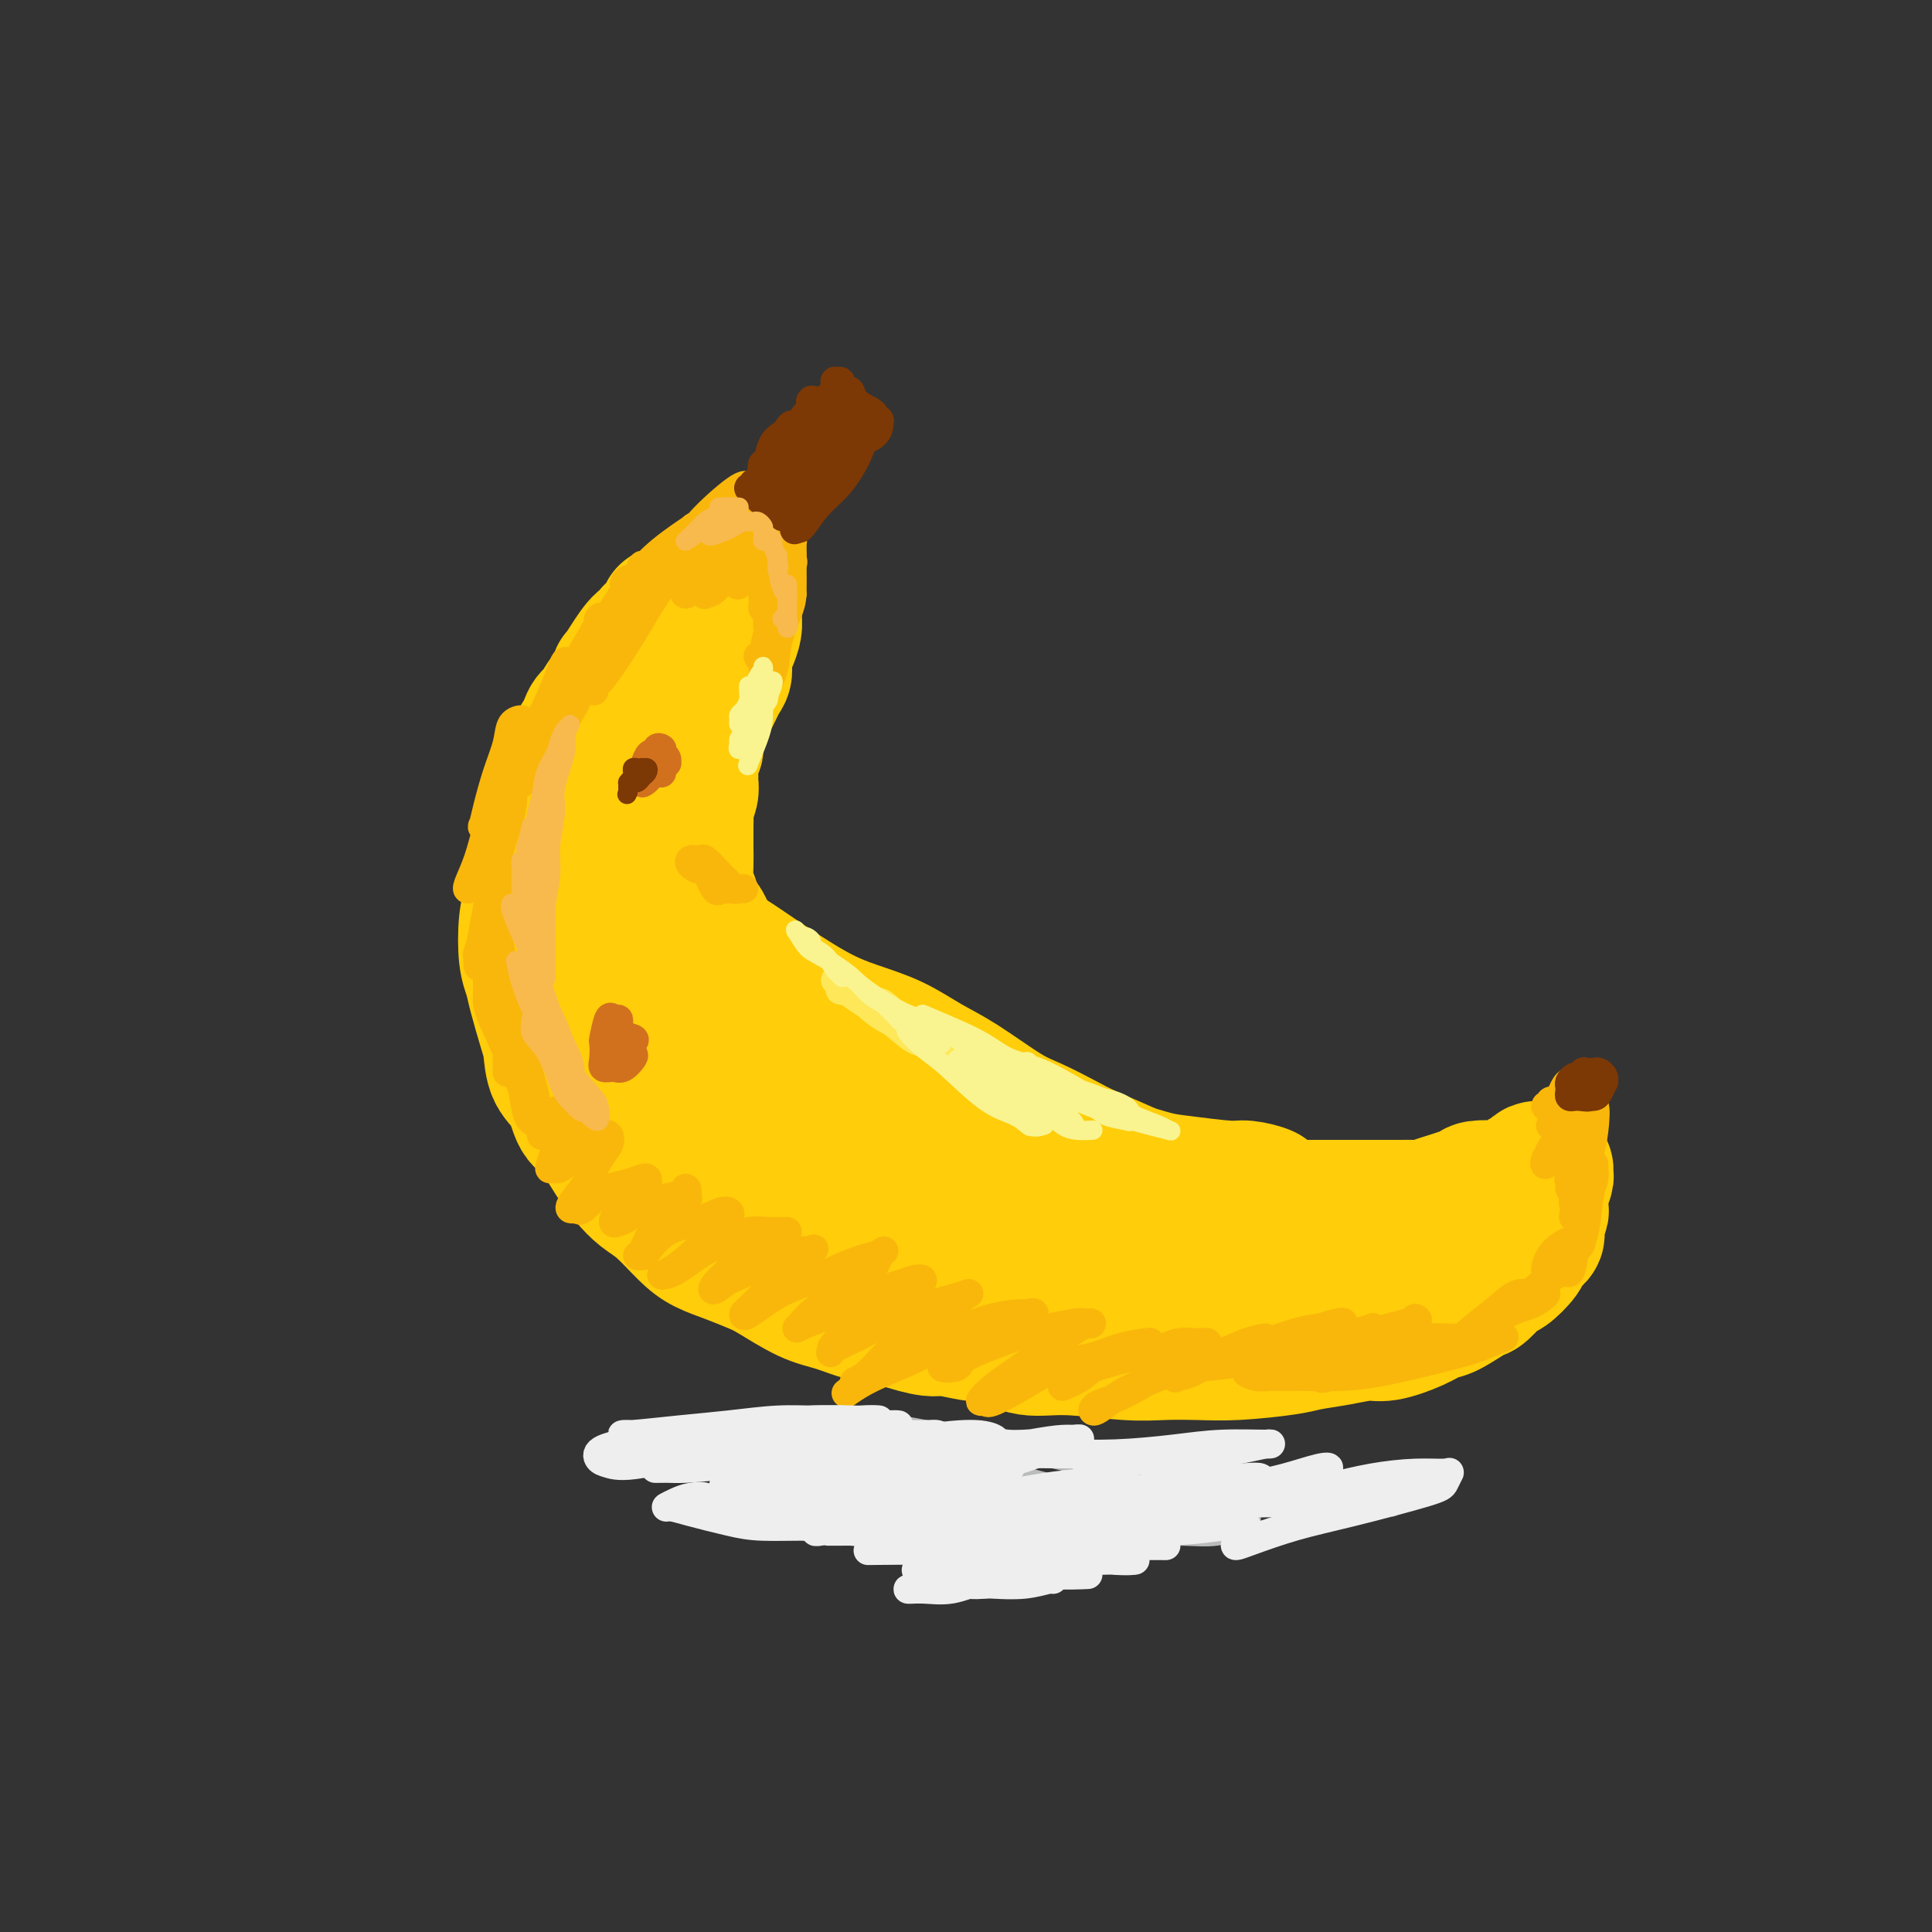 <svg viewBox='0 0 400 400' version='1.1' xmlns='http://www.w3.org/2000/svg' xmlns:xlink='http://www.w3.org/1999/xlink'><rect x="0" y="0" width="400" height="400" fill="#333333" stroke="none"/><g fill='none' stroke='#FFCD0A' stroke-width='28' stroke-linecap='round' stroke-linejoin='round'><path d='M138,127c0.112,0.332 0.223,0.664 0,1c-0.223,0.336 -0.782,0.678 -1,1c-0.218,0.322 -0.096,0.626 0,1c0.096,0.374 0.164,0.819 0,1c-0.164,0.181 -0.561,0.099 -1,0c-0.439,-0.099 -0.920,-0.214 -1,0c-0.080,0.214 0.242,0.759 0,1c-0.242,0.241 -1.047,0.180 -2,1c-0.953,0.820 -2.052,2.523 -3,4c-0.948,1.477 -1.744,2.728 -2,3c-0.256,0.272 0.030,-0.434 0,0c-0.030,0.434 -0.375,2.007 -1,3c-0.625,0.993 -1.529,1.404 -2,2c-0.471,0.596 -0.508,1.376 -1,2c-0.492,0.624 -1.440,1.091 -2,2c-0.560,0.909 -0.731,2.260 -1,3c-0.269,0.740 -0.634,0.870 -1,1'/><path d='M120,153c-2.981,4.860 -1.432,4.012 -1,4c0.432,-0.012 -0.251,0.814 -1,2c-0.749,1.186 -1.563,2.731 -2,4c-0.437,1.269 -0.498,2.261 -1,4c-0.502,1.739 -1.444,4.226 -2,6c-0.556,1.774 -0.724,2.834 -1,4c-0.276,1.166 -0.659,2.437 -1,4c-0.341,1.563 -0.639,3.419 -1,5c-0.361,1.581 -0.784,2.888 -1,5c-0.216,2.112 -0.226,5.028 0,7c0.226,1.972 0.689,3.000 1,4c0.311,1.000 0.472,1.973 1,4c0.528,2.027 1.425,5.106 2,7c0.575,1.894 0.827,2.601 1,4c0.173,1.399 0.265,3.490 1,5c0.735,1.510 2.111,2.438 3,4c0.889,1.562 1.290,3.759 2,5c0.710,1.241 1.728,1.527 3,3c1.272,1.473 2.798,4.134 4,6c1.202,1.866 2.081,2.937 3,4c0.919,1.063 1.879,2.119 3,3c1.121,0.881 2.404,1.587 4,3c1.596,1.413 3.505,3.531 5,5c1.495,1.469 2.576,2.288 4,3c1.424,0.712 3.191,1.317 5,2c1.809,0.683 3.662,1.444 5,2c1.338,0.556 2.162,0.909 4,2c1.838,1.091 4.688,2.921 7,4c2.312,1.079 4.084,1.406 6,2c1.916,0.594 3.976,1.455 6,2c2.024,0.545 4.012,0.772 6,1'/><path d='M185,273c8.012,2.720 8.541,2.020 10,2c1.459,-0.020 3.848,0.639 6,1c2.152,0.361 4.068,0.422 6,1c1.932,0.578 3.880,1.671 6,2c2.120,0.329 4.414,-0.107 8,0c3.586,0.107 8.465,0.758 12,1c3.535,0.242 5.724,0.076 8,0c2.276,-0.076 4.637,-0.061 7,0c2.363,0.061 4.726,0.170 8,0c3.274,-0.170 7.458,-0.618 10,-1c2.542,-0.382 3.443,-0.696 5,-1c1.557,-0.304 3.772,-0.596 6,-1c2.228,-0.404 4.470,-0.918 6,-1c1.530,-0.082 2.347,0.268 4,0c1.653,-0.268 4.143,-1.155 6,-2c1.857,-0.845 3.082,-1.649 4,-2c0.918,-0.351 1.529,-0.249 3,-1c1.471,-0.751 3.802,-2.355 5,-3c1.198,-0.645 1.261,-0.333 2,-1c0.739,-0.667 2.153,-2.315 3,-3c0.847,-0.685 1.127,-0.406 2,-1c0.873,-0.594 2.338,-2.060 3,-3c0.662,-0.940 0.521,-1.355 1,-2c0.479,-0.645 1.578,-1.520 2,-2c0.422,-0.480 0.166,-0.566 0,-1c-0.166,-0.434 -0.241,-1.215 0,-2c0.241,-0.785 0.796,-1.572 1,-2c0.204,-0.428 0.055,-0.496 0,-1c-0.055,-0.504 -0.015,-1.443 0,-2c0.015,-0.557 0.004,-0.730 0,-1c-0.004,-0.270 -0.002,-0.635 0,-1'/><path d='M319,246c0.557,-2.056 -0.050,-0.197 0,0c0.050,0.197 0.757,-1.268 1,-2c0.243,-0.732 0.024,-0.729 0,-1c-0.024,-0.271 0.149,-0.815 0,-1c-0.149,-0.185 -0.618,-0.012 -1,0c-0.382,0.012 -0.677,-0.137 -1,0c-0.323,0.137 -0.674,0.559 -1,1c-0.326,0.441 -0.625,0.902 -1,1c-0.375,0.098 -0.825,-0.166 -1,0c-0.175,0.166 -0.075,0.763 0,1c0.075,0.237 0.125,0.116 0,0c-0.125,-0.116 -0.424,-0.225 -1,0c-0.576,0.225 -1.428,0.785 -2,1c-0.572,0.215 -0.863,0.086 -2,0c-1.137,-0.086 -3.119,-0.128 -4,0c-0.881,0.128 -0.662,0.427 -2,1c-1.338,0.573 -4.235,1.422 -6,2c-1.765,0.578 -2.399,0.887 -3,1c-0.601,0.113 -1.168,0.030 -2,0c-0.832,-0.030 -1.929,-0.008 -3,0c-1.071,0.008 -2.116,0.002 -3,0c-0.884,-0.002 -1.608,-0.001 -3,0c-1.392,0.001 -3.452,0.000 -5,0c-1.548,-0.000 -2.585,-0.000 -4,0c-1.415,0.000 -3.207,0.000 -5,0'/><path d='M270,250c-5.134,-0.008 -5.467,-0.028 -7,0c-1.533,0.028 -4.264,0.105 -6,0c-1.736,-0.105 -2.477,-0.391 -4,-1c-1.523,-0.609 -3.830,-1.541 -6,-2c-2.170,-0.459 -4.204,-0.444 -6,-1c-1.796,-0.556 -3.354,-1.682 -6,-3c-2.646,-1.318 -6.380,-2.828 -9,-4c-2.620,-1.172 -4.127,-2.007 -6,-3c-1.873,-0.993 -4.112,-2.146 -6,-3c-1.888,-0.854 -3.426,-1.411 -6,-3c-2.574,-1.589 -6.184,-4.210 -9,-6c-2.816,-1.790 -4.836,-2.748 -7,-4c-2.164,-1.252 -4.470,-2.799 -7,-4c-2.530,-1.201 -5.282,-2.057 -8,-3c-2.718,-0.943 -5.401,-1.974 -9,-4c-3.599,-2.026 -8.115,-5.049 -11,-7c-2.885,-1.951 -4.141,-2.831 -6,-4c-1.859,-1.169 -4.322,-2.626 -6,-4c-1.678,-1.374 -2.572,-2.665 -4,-5c-1.428,-2.335 -3.391,-5.715 -4,-8c-0.609,-2.285 0.134,-3.476 0,-5c-0.134,-1.524 -1.146,-3.380 -2,-5c-0.854,-1.620 -1.549,-3.002 -2,-4c-0.451,-0.998 -0.659,-1.610 -1,-3c-0.341,-1.390 -0.817,-3.557 -1,-5c-0.183,-1.443 -0.074,-2.162 0,-3c0.074,-0.838 0.114,-1.796 0,-3c-0.114,-1.204 -0.381,-2.652 0,-4c0.381,-1.348 1.410,-2.594 2,-4c0.590,-1.406 0.740,-2.973 1,-4c0.260,-1.027 0.630,-1.513 1,-2'/><path d='M135,139c0.782,-3.758 0.735,-3.153 1,-3c0.265,0.153 0.840,-0.145 1,-1c0.160,-0.855 -0.097,-2.267 0,-3c0.097,-0.733 0.547,-0.789 1,-1c0.453,-0.211 0.910,-0.579 1,-1c0.090,-0.421 -0.186,-0.895 0,-1c0.186,-0.105 0.836,0.158 1,0c0.164,-0.158 -0.156,-0.737 0,-1c0.156,-0.263 0.788,-0.211 1,0c0.212,0.211 0.005,0.581 0,1c-0.005,0.419 0.191,0.888 0,1c-0.191,0.112 -0.769,-0.134 -1,0c-0.231,0.134 -0.114,0.648 0,1c0.114,0.352 0.226,0.543 0,1c-0.226,0.457 -0.789,1.180 -1,2c-0.211,0.820 -0.070,1.738 0,2c0.070,0.262 0.067,-0.132 0,0c-0.067,0.132 -0.200,0.790 0,1c0.200,0.210 0.733,-0.028 1,0c0.267,0.028 0.268,0.322 1,0c0.732,-0.322 2.196,-1.262 3,-2c0.804,-0.738 0.947,-1.276 2,-2c1.053,-0.724 3.015,-1.636 4,-2c0.985,-0.364 0.992,-0.182 1,0'/><path d='M151,131c1.539,-0.729 -0.614,0.447 -2,1c-1.386,0.553 -2.006,0.481 -3,1c-0.994,0.519 -2.361,1.628 -3,2c-0.639,0.372 -0.549,0.005 -1,0c-0.451,-0.005 -1.443,0.350 -2,0c-0.557,-0.350 -0.679,-1.407 -1,-2c-0.321,-0.593 -0.841,-0.723 -1,-1c-0.159,-0.277 0.045,-0.700 0,-1c-0.045,-0.300 -0.337,-0.476 0,-1c0.337,-0.524 1.302,-1.394 2,-2c0.698,-0.606 1.128,-0.947 2,-1c0.872,-0.053 2.185,0.181 3,0c0.815,-0.181 1.133,-0.777 2,-1c0.867,-0.223 2.285,-0.075 3,0c0.715,0.075 0.727,0.075 1,0c0.273,-0.075 0.806,-0.225 1,0c0.194,0.225 0.049,0.826 0,1c-0.049,0.174 -0.003,-0.078 0,0c0.003,0.078 -0.037,0.486 0,1c0.037,0.514 0.152,1.132 0,2c-0.152,0.868 -0.569,1.984 -1,3c-0.431,1.016 -0.875,1.933 -1,3c-0.125,1.067 0.070,2.286 0,3c-0.070,0.714 -0.403,0.923 -1,2c-0.597,1.077 -1.456,3.022 -2,4c-0.544,0.978 -0.772,0.989 -1,1'/><path d='M146,146c-1.094,3.428 -0.828,2.998 -1,3c-0.172,0.002 -0.782,0.436 -1,1c-0.218,0.564 -0.044,1.257 0,2c0.044,0.743 -0.041,1.536 0,2c0.041,0.464 0.208,0.599 0,1c-0.208,0.401 -0.792,1.070 -1,2c-0.208,0.930 -0.042,2.122 0,3c0.042,0.878 -0.041,1.441 0,2c0.041,0.559 0.207,1.112 0,2c-0.207,0.888 -0.788,2.110 -1,3c-0.212,0.890 -0.057,1.446 0,2c0.057,0.554 0.014,1.104 0,2c-0.014,0.896 -0.001,2.136 0,3c0.001,0.864 -0.012,1.351 0,2c0.012,0.649 0.049,1.461 0,3c-0.049,1.539 -0.183,3.806 0,5c0.183,1.194 0.682,1.314 1,2c0.318,0.686 0.453,1.937 1,3c0.547,1.063 1.505,1.937 2,3c0.495,1.063 0.528,2.313 1,3c0.472,0.687 1.383,0.809 2,2c0.617,1.191 0.941,3.452 2,5c1.059,1.548 2.852,2.385 4,3c1.148,0.615 1.649,1.008 3,2c1.351,0.992 3.551,2.583 5,4c1.449,1.417 2.149,2.661 3,4c0.851,1.339 1.855,2.773 3,4c1.145,1.227 2.431,2.246 4,3c1.569,0.754 3.423,1.241 5,2c1.577,0.759 2.879,1.788 5,3c2.121,1.212 5.060,2.606 8,4'/><path d='M191,231c4.315,2.147 4.102,1.513 5,2c0.898,0.487 2.909,2.094 5,3c2.091,0.906 4.264,1.111 7,2c2.736,0.889 6.036,2.461 9,3c2.964,0.539 5.592,0.043 8,0c2.408,-0.043 4.596,0.366 7,1c2.404,0.634 5.023,1.493 7,2c1.977,0.507 3.310,0.660 6,1c2.690,0.340 6.735,0.866 9,1c2.265,0.134 2.748,-0.123 4,0c1.252,0.123 3.271,0.625 4,1c0.729,0.375 0.169,0.621 0,1c-0.169,0.379 0.055,0.890 0,1c-0.055,0.110 -0.389,-0.181 -1,0c-0.611,0.181 -1.497,0.833 -2,1c-0.503,0.167 -0.621,-0.152 -2,0c-1.379,0.152 -4.020,0.773 -6,1c-1.980,0.227 -3.300,0.059 -5,0c-1.700,-0.059 -3.781,-0.008 -6,0c-2.219,0.008 -4.577,-0.026 -7,0c-2.423,0.026 -4.913,0.113 -7,0c-2.087,-0.113 -3.773,-0.426 -7,-1c-3.227,-0.574 -7.994,-1.411 -11,-2c-3.006,-0.589 -4.249,-0.931 -6,-2c-1.751,-1.069 -4.010,-2.865 -7,-5c-2.990,-2.135 -6.711,-4.610 -9,-6c-2.289,-1.390 -3.144,-1.695 -4,-2'/><path d='M182,233c-4.203,-2.775 -4.711,-3.211 -6,-4c-1.289,-0.789 -3.360,-1.930 -5,-3c-1.640,-1.070 -2.848,-2.068 -4,-3c-1.152,-0.932 -2.248,-1.798 -4,-3c-1.752,-1.202 -4.158,-2.740 -6,-4c-1.842,-1.260 -3.119,-2.243 -4,-3c-0.881,-0.757 -1.367,-1.288 -3,-3c-1.633,-1.712 -4.411,-4.605 -6,-6c-1.589,-1.395 -1.987,-1.293 -3,-2c-1.013,-0.707 -2.642,-2.223 -4,-3c-1.358,-0.777 -2.445,-0.814 -3,-1c-0.555,-0.186 -0.579,-0.519 -1,-1c-0.421,-0.481 -1.240,-1.110 -2,-2c-0.760,-0.890 -1.461,-2.043 -2,-3c-0.539,-0.957 -0.915,-1.719 -1,-2c-0.085,-0.281 0.120,-0.082 0,0c-0.120,0.082 -0.565,0.046 -1,0c-0.435,-0.046 -0.861,-0.104 -1,0c-0.139,0.104 0.009,0.369 0,1c-0.009,0.631 -0.176,1.627 0,2c0.176,0.373 0.696,0.123 1,1c0.304,0.877 0.393,2.880 2,6c1.607,3.120 4.731,7.355 7,10c2.269,2.645 3.681,3.698 5,5c1.319,1.302 2.544,2.853 4,4c1.456,1.147 3.143,1.888 6,4c2.857,2.112 6.884,5.593 10,8c3.116,2.407 5.320,3.738 8,5c2.680,1.262 5.837,2.455 8,4c2.163,1.545 3.332,3.441 5,5c1.668,1.559 3.834,2.779 6,4'/><path d='M188,249c7.978,5.773 6.423,5.207 7,6c0.577,0.793 3.284,2.946 5,4c1.716,1.054 2.439,1.009 3,1c0.561,-0.009 0.958,0.018 1,0c0.042,-0.018 -0.272,-0.081 -1,-1c-0.728,-0.919 -1.871,-2.693 -3,-4c-1.129,-1.307 -2.246,-2.147 -3,-3c-0.754,-0.853 -1.147,-1.720 -2,-3c-0.853,-1.280 -2.168,-2.974 -4,-6c-1.832,-3.026 -4.183,-7.385 -6,-10c-1.817,-2.615 -3.100,-3.485 -4,-4c-0.900,-0.515 -1.416,-0.674 -3,-1c-1.584,-0.326 -4.236,-0.820 -6,-1c-1.764,-0.180 -2.640,-0.045 -4,0c-1.360,0.045 -3.204,-0.001 -4,0c-0.796,0.001 -0.544,0.048 -1,0c-0.456,-0.048 -1.619,-0.192 -2,0c-0.381,0.192 0.020,0.720 0,1c-0.020,0.280 -0.461,0.313 0,1c0.461,0.687 1.826,2.027 3,3c1.174,0.973 2.159,1.580 3,2c0.841,0.420 1.539,0.654 2,1c0.461,0.346 0.685,0.803 1,1c0.315,0.197 0.720,0.134 1,0c0.280,-0.134 0.434,-0.339 1,0c0.566,0.339 1.542,1.222 3,2c1.458,0.778 3.396,1.452 7,3c3.604,1.548 8.873,3.972 12,5c3.127,1.028 4.111,0.661 5,1c0.889,0.339 1.683,1.382 1,1c-0.683,-0.382 -2.841,-2.191 -5,-4'/><path d='M195,244c-1.587,-1.187 -3.556,-2.653 -6,-4c-2.444,-1.347 -5.363,-2.575 -9,-4c-3.637,-1.425 -7.993,-3.048 -12,-5c-4.007,-1.952 -7.664,-4.235 -11,-6c-3.336,-1.765 -6.352,-3.013 -9,-4c-2.648,-0.987 -4.927,-1.713 -6,-2c-1.073,-0.287 -0.940,-0.137 -1,0c-0.060,0.137 -0.312,0.260 0,1c0.312,0.740 1.187,2.099 2,3c0.813,0.901 1.565,1.346 3,2c1.435,0.654 3.553,1.516 6,3c2.447,1.484 5.224,3.589 8,5c2.776,1.411 5.550,2.130 8,3c2.450,0.870 4.577,1.893 7,3c2.423,1.107 5.144,2.297 7,3c1.856,0.703 2.849,0.920 4,1c1.151,0.080 2.460,0.025 5,0c2.540,-0.025 6.312,-0.018 9,0c2.688,0.018 4.294,0.046 6,0c1.706,-0.046 3.513,-0.168 5,0c1.487,0.168 2.655,0.626 4,1c1.345,0.374 2.867,0.665 4,1c1.133,0.335 1.877,0.716 4,1c2.123,0.284 5.623,0.472 8,1c2.377,0.528 3.629,1.395 5,2c1.371,0.605 2.860,0.947 5,1c2.140,0.053 4.930,-0.182 7,0c2.070,0.182 3.421,0.781 5,1c1.579,0.219 3.387,0.059 5,0c1.613,-0.059 3.032,-0.017 4,0c0.968,0.017 1.484,0.008 2,0'/><path d='M264,251c12.844,1.392 3.955,0.373 1,0c-2.955,-0.373 0.023,-0.100 2,0c1.977,0.100 2.952,0.027 4,0c1.048,-0.027 2.167,-0.007 3,0c0.833,0.007 1.379,0.002 2,0c0.621,-0.002 1.317,-0.000 2,0c0.683,0.000 1.353,-0.001 2,0c0.647,0.001 1.271,0.004 2,0c0.729,-0.004 1.563,-0.015 2,0c0.437,0.015 0.478,0.057 -1,0c-1.478,-0.057 -4.476,-0.211 -7,0c-2.524,0.211 -4.576,0.789 -7,1c-2.424,0.211 -5.220,0.057 -8,0c-2.780,-0.057 -5.544,-0.015 -8,0c-2.456,0.015 -4.605,0.004 -7,0c-2.395,-0.004 -5.037,-0.002 -7,0c-1.963,0.002 -3.247,0.003 -4,0c-0.753,-0.003 -0.976,-0.011 -1,0c-0.024,0.011 0.152,0.041 1,0c0.848,-0.041 2.368,-0.152 4,0c1.632,0.152 3.376,0.566 5,1c1.624,0.434 3.130,0.886 5,1c1.870,0.114 4.106,-0.110 5,0c0.894,0.110 0.447,0.555 0,1'/><path d='M254,255c2.704,0.453 -0.035,0.084 -1,0c-0.965,-0.084 -0.155,0.117 -2,0c-1.845,-0.117 -6.345,-0.553 -10,-1c-3.655,-0.447 -6.465,-0.905 -10,-1c-3.535,-0.095 -7.794,0.173 -12,0c-4.206,-0.173 -8.357,-0.786 -12,-1c-3.643,-0.214 -6.777,-0.029 -11,-1c-4.223,-0.971 -9.536,-3.099 -13,-5c-3.464,-1.901 -5.078,-3.574 -7,-5c-1.922,-1.426 -4.151,-2.605 -7,-4c-2.849,-1.395 -6.317,-3.007 -8,-4c-1.683,-0.993 -1.579,-1.369 -2,-2c-0.421,-0.631 -1.366,-1.519 -2,-2c-0.634,-0.481 -0.955,-0.556 -1,-1c-0.045,-0.444 0.187,-1.256 0,-2c-0.187,-0.744 -0.794,-1.418 -1,-2c-0.206,-0.582 -0.012,-1.072 0,-1c0.012,0.072 -0.157,0.706 0,1c0.157,0.294 0.642,0.246 2,1c1.358,0.754 3.591,2.308 6,4c2.409,1.692 4.996,3.522 7,5c2.004,1.478 3.426,2.603 5,4c1.574,1.397 3.300,3.066 4,4c0.700,0.934 0.373,1.131 0,1c-0.373,-0.131 -0.791,-0.592 -1,-1c-0.209,-0.408 -0.210,-0.764 -1,-1c-0.790,-0.236 -2.369,-0.353 -4,-1c-1.631,-0.647 -3.316,-1.823 -5,-3'/><path d='M168,237c-2.650,-1.307 -3.775,-2.076 -5,-3c-1.225,-0.924 -2.550,-2.005 -4,-3c-1.450,-0.995 -3.024,-1.904 -4,-3c-0.976,-1.096 -1.355,-2.377 -2,-3c-0.645,-0.623 -1.555,-0.586 -2,-1c-0.445,-0.414 -0.424,-1.277 -1,-2c-0.576,-0.723 -1.747,-1.306 -2,-1c-0.253,0.306 0.414,1.500 1,2c0.586,0.500 1.091,0.305 2,1c0.909,0.695 2.223,2.279 4,4c1.777,1.721 4.018,3.578 5,5c0.982,1.422 0.704,2.409 1,3c0.296,0.591 1.165,0.785 1,1c-0.165,0.215 -1.364,0.449 -2,0c-0.636,-0.449 -0.710,-1.582 -1,-2c-0.290,-0.418 -0.797,-0.119 -1,0c-0.203,0.119 -0.101,0.060 0,0'/></g>
<g fill='none' stroke='#F9B70B' stroke-width='6' stroke-linecap='round' stroke-linejoin='round'><path d='M133,120c0.111,-0.357 0.222,-0.714 0,-1c-0.222,-0.286 -0.779,-0.499 0,-1c0.779,-0.501 2.892,-1.288 4,-2c1.108,-0.712 1.212,-1.349 2,-2c0.788,-0.651 2.260,-1.314 3,-2c0.740,-0.686 0.748,-1.393 1,-2c0.252,-0.607 0.749,-1.115 1,-1c0.251,0.115 0.258,0.851 0,1c-0.258,0.149 -0.780,-0.291 -1,0c-0.220,0.291 -0.136,1.312 -1,2c-0.864,0.688 -2.675,1.044 -4,2c-1.325,0.956 -2.165,2.514 -3,3c-0.835,0.486 -1.665,-0.098 -2,0c-0.335,0.098 -0.175,0.880 0,1c0.175,0.120 0.365,-0.422 1,-1c0.635,-0.578 1.716,-1.193 3,-2c1.284,-0.807 2.771,-1.806 4,-3c1.229,-1.194 2.198,-2.584 3,-3c0.802,-0.416 1.436,0.143 2,0c0.564,-0.143 1.059,-0.987 1,-1c-0.059,-0.013 -0.670,0.804 -1,1c-0.330,0.196 -0.379,-0.231 -1,0c-0.621,0.231 -1.816,1.120 -3,2c-1.184,0.880 -2.359,1.751 -4,3c-1.641,1.249 -3.750,2.875 -5,4c-1.250,1.125 -1.643,1.750 -2,2c-0.357,0.250 -0.679,0.125 -1,0'/><path d='M130,120c-2.200,1.646 0.800,-0.240 2,-1c1.200,-0.760 0.601,-0.394 1,-1c0.399,-0.606 1.798,-2.184 4,-4c2.202,-1.816 5.208,-3.868 7,-5c1.792,-1.132 2.370,-1.343 3,-2c0.630,-0.657 1.314,-1.761 2,-2c0.686,-0.239 1.375,0.387 1,1c-0.375,0.613 -1.816,1.214 -3,2c-1.184,0.786 -2.113,1.757 -3,3c-0.887,1.243 -1.733,2.758 -3,4c-1.267,1.242 -2.954,2.212 -4,3c-1.046,0.788 -1.453,1.393 -2,2c-0.547,0.607 -1.236,1.216 -1,1c0.236,-0.216 1.398,-1.255 3,-3c1.602,-1.745 3.645,-4.195 5,-6c1.355,-1.805 2.023,-2.965 4,-5c1.977,-2.035 5.265,-4.944 7,-6c1.735,-1.056 1.919,-0.258 2,0c0.081,0.258 0.058,-0.023 0,0c-0.058,0.023 -0.152,0.351 -1,2c-0.848,1.649 -2.449,4.621 -4,7c-1.551,2.379 -3.051,4.165 -4,6c-0.949,1.835 -1.346,3.718 -2,5c-0.654,1.282 -1.564,1.964 -2,2c-0.436,0.036 -0.397,-0.574 0,-1c0.397,-0.426 1.154,-0.669 2,-2c0.846,-1.331 1.782,-3.752 3,-6c1.218,-2.248 2.718,-4.324 4,-6c1.282,-1.676 2.345,-2.951 3,-4c0.655,-1.049 0.901,-1.871 1,-2c0.099,-0.129 0.049,0.436 0,1'/><path d='M155,103c2.034,-3.062 0.618,-0.715 0,1c-0.618,1.715 -0.439,2.800 -1,5c-0.561,2.200 -1.864,5.514 -3,8c-1.136,2.486 -2.106,4.143 -3,5c-0.894,0.857 -1.712,0.914 -2,1c-0.288,0.086 -0.046,0.199 0,0c0.046,-0.199 -0.104,-0.712 1,-3c1.104,-2.288 3.463,-6.352 5,-9c1.537,-2.648 2.254,-3.882 3,-5c0.746,-1.118 1.522,-2.121 2,-3c0.478,-0.879 0.658,-1.632 1,-2c0.342,-0.368 0.846,-0.349 1,0c0.154,0.349 -0.043,1.030 0,2c0.043,0.970 0.325,2.231 0,4c-0.325,1.769 -1.259,4.047 -2,6c-0.741,1.953 -1.291,3.583 -2,5c-0.709,1.417 -1.577,2.622 -2,3c-0.423,0.378 -0.401,-0.069 0,-1c0.401,-0.931 1.179,-2.345 2,-4c0.821,-1.655 1.684,-3.550 3,-6c1.316,-2.450 3.087,-5.454 4,-7c0.913,-1.546 0.970,-1.632 1,-2c0.030,-0.368 0.033,-1.016 0,-1c-0.033,0.016 -0.103,0.696 0,1c0.103,0.304 0.378,0.231 0,2c-0.378,1.769 -1.408,5.380 -2,8c-0.592,2.620 -0.747,4.249 -1,6c-0.253,1.751 -0.604,3.624 -1,5c-0.396,1.376 -0.837,2.255 -1,3c-0.163,0.745 -0.046,1.356 0,1c0.046,-0.356 0.023,-1.678 0,-3'/><path d='M158,123c-0.353,2.661 1.264,-2.185 2,-5c0.736,-2.815 0.591,-3.597 1,-5c0.409,-1.403 1.372,-3.426 2,-5c0.628,-1.574 0.921,-2.697 1,-3c0.079,-0.303 -0.055,0.215 0,1c0.055,0.785 0.298,1.838 0,4c-0.298,2.162 -1.137,5.433 -2,8c-0.863,2.567 -1.748,4.430 -2,6c-0.252,1.570 0.131,2.847 0,4c-0.131,1.153 -0.774,2.181 -1,2c-0.226,-0.181 -0.033,-1.572 0,-2c0.033,-0.428 -0.092,0.106 0,-1c0.092,-1.106 0.403,-3.851 1,-6c0.597,-2.149 1.481,-3.700 2,-5c0.519,-1.300 0.673,-2.349 1,-3c0.327,-0.651 0.827,-0.904 1,-1c0.173,-0.096 0.019,-0.033 0,1c-0.019,1.033 0.096,3.038 0,5c-0.096,1.962 -0.404,3.882 -1,6c-0.596,2.118 -1.481,4.434 -2,7c-0.519,2.566 -0.673,5.380 -1,7c-0.327,1.620 -0.828,2.044 -1,2c-0.172,-0.044 -0.014,-0.558 0,-1c0.014,-0.442 -0.115,-0.812 0,-3c0.115,-2.188 0.476,-6.195 1,-9c0.524,-2.805 1.212,-4.409 2,-6c0.788,-1.591 1.675,-3.169 2,-4c0.325,-0.831 0.087,-0.916 0,-1c-0.087,-0.084 -0.025,-0.167 0,1c0.025,1.167 0.012,3.583 0,6'/><path d='M164,123c-0.113,1.549 -0.394,2.422 -1,4c-0.606,1.578 -1.536,3.862 -2,6c-0.464,2.138 -0.461,4.131 -1,6c-0.539,1.869 -1.619,3.616 -2,4c-0.381,0.384 -0.062,-0.595 0,-2c0.062,-1.405 -0.134,-3.237 0,-5c0.134,-1.763 0.596,-3.457 1,-5c0.404,-1.543 0.749,-2.936 1,-3c0.251,-0.064 0.407,1.199 0,3c-0.407,1.801 -1.379,4.139 -2,5c-0.621,0.861 -0.892,0.246 -1,0c-0.108,-0.246 -0.054,-0.123 0,0'/><path d='M138,118c0.933,-0.859 1.865,-1.718 2,-2c0.135,-0.282 -0.528,0.015 -1,0c-0.472,-0.015 -0.752,-0.340 -1,0c-0.248,0.340 -0.465,1.346 -1,2c-0.535,0.654 -1.388,0.956 -2,2c-0.612,1.044 -0.984,2.829 -2,4c-1.016,1.171 -2.675,1.726 -4,3c-1.325,1.274 -2.317,3.266 -3,4c-0.683,0.734 -1.057,0.208 -1,0c0.057,-0.208 0.544,-0.100 1,0c0.456,0.100 0.882,0.192 1,0c0.118,-0.192 -0.073,-0.669 1,-2c1.073,-1.331 3.411,-3.517 5,-5c1.589,-1.483 2.428,-2.265 3,-3c0.572,-0.735 0.875,-1.424 1,-2c0.125,-0.576 0.070,-1.038 0,-1c-0.070,0.038 -0.155,0.575 0,1c0.155,0.425 0.549,0.739 0,2c-0.549,1.261 -2.042,3.468 -3,5c-0.958,1.532 -1.382,2.388 -3,5c-1.618,2.612 -4.430,6.981 -6,9c-1.570,2.019 -1.896,1.688 -2,2c-0.104,0.312 0.016,1.265 0,1c-0.016,-0.265 -0.169,-1.750 0,-3c0.169,-1.250 0.658,-2.266 2,-5c1.342,-2.734 3.535,-7.186 5,-10c1.465,-2.814 2.202,-3.988 3,-5c0.798,-1.012 1.657,-1.860 2,-2c0.343,-0.140 0.172,0.430 0,1'/><path d='M135,119c1.533,-3.320 -0.633,-0.119 -2,2c-1.367,2.119 -1.933,3.156 -3,5c-1.067,1.844 -2.633,4.493 -4,7c-1.367,2.507 -2.535,4.871 -4,7c-1.465,2.129 -3.226,4.025 -4,5c-0.774,0.975 -0.560,1.031 0,0c0.560,-1.031 1.466,-3.148 2,-5c0.534,-1.852 0.694,-3.437 2,-6c1.306,-2.563 3.756,-6.103 5,-8c1.244,-1.897 1.280,-2.153 2,-3c0.720,-0.847 2.123,-2.287 2,-2c-0.123,0.287 -1.771,2.299 -3,4c-1.229,1.701 -2.038,3.089 -3,5c-0.962,1.911 -2.077,4.345 -3,7c-0.923,2.655 -1.653,5.530 -3,8c-1.347,2.470 -3.310,4.534 -4,5c-0.690,0.466 -0.107,-0.667 0,-1c0.107,-0.333 -0.262,0.134 0,-1c0.262,-1.134 1.156,-3.869 2,-6c0.844,-2.131 1.640,-3.658 3,-6c1.360,-2.342 3.284,-5.501 4,-7c0.716,-1.499 0.223,-1.340 0,-1c-0.223,0.340 -0.178,0.861 0,1c0.178,0.139 0.487,-0.103 0,2c-0.487,2.103 -1.771,6.553 -3,10c-1.229,3.447 -2.401,5.893 -4,8c-1.599,2.107 -3.623,3.875 -5,6c-1.377,2.125 -2.108,4.607 -3,6c-0.892,1.393 -1.946,1.696 -3,2'/><path d='M106,163c-1.846,2.137 -0.960,0.479 0,-1c0.960,-1.479 1.995,-2.779 3,-5c1.005,-2.221 1.979,-5.364 3,-8c1.021,-2.636 2.090,-4.765 3,-7c0.910,-2.235 1.660,-4.577 2,-5c0.340,-0.423 0.271,1.073 0,2c-0.271,0.927 -0.745,1.285 -1,2c-0.255,0.715 -0.292,1.786 -1,3c-0.708,1.214 -2.088,2.569 -4,6c-1.912,3.431 -4.355,8.936 -6,12c-1.645,3.064 -2.491,3.687 -3,5c-0.509,1.313 -0.681,3.315 -1,4c-0.319,0.685 -0.786,0.053 -1,0c-0.214,-0.053 -0.175,0.473 0,0c0.175,-0.473 0.485,-1.945 1,-4c0.515,-2.055 1.234,-4.693 2,-7c0.766,-2.307 1.580,-4.283 2,-6c0.420,-1.717 0.446,-3.174 1,-4c0.554,-0.826 1.637,-1.019 2,-1c0.363,0.019 0.007,0.251 0,1c-0.007,0.749 0.335,2.014 0,4c-0.335,1.986 -1.347,4.694 -2,7c-0.653,2.306 -0.947,4.211 -2,7c-1.053,2.789 -2.865,6.461 -4,9c-1.135,2.539 -1.594,3.945 -2,5c-0.406,1.055 -0.758,1.759 -1,2c-0.242,0.241 -0.374,0.018 0,-1c0.374,-1.018 1.255,-2.829 2,-5c0.745,-2.171 1.354,-4.700 2,-7c0.646,-2.300 1.327,-4.371 2,-6c0.673,-1.629 1.336,-2.814 2,-4'/><path d='M105,161c1.316,-3.540 1.107,-1.888 1,-1c-0.107,0.888 -0.112,1.014 0,2c0.112,0.986 0.342,2.833 0,5c-0.342,2.167 -1.255,4.653 -2,7c-0.745,2.347 -1.324,4.554 -2,8c-0.676,3.446 -1.451,8.130 -2,11c-0.549,2.870 -0.872,3.925 -1,5c-0.128,1.075 -0.060,2.170 0,2c0.060,-0.170 0.111,-1.607 0,-2c-0.111,-0.393 -0.384,0.256 0,-1c0.384,-1.256 1.423,-4.418 2,-7c0.577,-2.582 0.691,-4.584 1,-7c0.309,-2.416 0.815,-5.246 1,-7c0.185,-1.754 0.051,-2.432 0,-3c-0.051,-0.568 -0.017,-1.026 0,0c0.017,1.026 0.019,3.537 0,6c-0.019,2.463 -0.058,4.877 0,7c0.058,2.123 0.215,3.956 0,7c-0.215,3.044 -0.801,7.300 -1,10c-0.199,2.700 -0.011,3.844 0,5c0.011,1.156 -0.154,2.324 0,3c0.154,0.676 0.627,0.861 1,1c0.373,0.139 0.647,0.233 1,0c0.353,-0.233 0.784,-0.795 1,-2c0.216,-1.205 0.217,-3.055 0,-5c-0.217,-1.945 -0.650,-3.985 -1,-6c-0.350,-2.015 -0.616,-4.004 -1,-5c-0.384,-0.996 -0.886,-0.999 -1,-1c-0.114,-0.001 0.162,-0.000 0,1c-0.162,1.000 -0.760,3.000 -1,5c-0.240,2.000 -0.120,4.000 0,6'/><path d='M101,205c-0.301,2.580 -0.053,3.530 1,6c1.053,2.470 2.910,6.461 4,9c1.090,2.539 1.414,3.627 2,5c0.586,1.373 1.433,3.029 2,4c0.567,0.971 0.854,1.255 1,1c0.146,-0.255 0.151,-1.050 0,-2c-0.151,-0.950 -0.458,-2.056 -1,-4c-0.542,-1.944 -1.319,-4.727 -2,-7c-0.681,-2.273 -1.266,-4.035 -2,-6c-0.734,-1.965 -1.615,-4.134 -2,-5c-0.385,-0.866 -0.272,-0.429 0,1c0.272,1.429 0.703,3.852 1,6c0.297,2.148 0.459,4.023 1,6c0.541,1.977 1.462,4.056 2,6c0.538,1.944 0.692,3.754 1,5c0.308,1.246 0.770,1.927 1,2c0.230,0.073 0.230,-0.464 0,-1c-0.230,-0.536 -0.688,-1.071 -1,-2c-0.312,-0.929 -0.476,-2.251 -1,-5c-0.524,-2.749 -1.408,-6.926 -2,-9c-0.592,-2.074 -0.891,-2.044 -1,-2c-0.109,0.044 -0.029,0.103 0,1c0.029,0.897 0.008,2.632 0,4c-0.008,1.368 -0.002,2.368 0,3c0.002,0.632 0.001,0.895 0,1c-0.001,0.105 -0.000,0.053 0,0'/><path d='M154,184c-1.592,0.033 -3.185,0.066 -4,0c-0.815,-0.066 -0.853,-0.231 -1,0c-0.147,0.231 -0.404,0.857 -1,0c-0.596,-0.857 -1.530,-3.196 -2,-4c-0.470,-0.804 -0.477,-0.071 -1,0c-0.523,0.071 -1.564,-0.518 -2,-1c-0.436,-0.482 -0.269,-0.855 0,-1c0.269,-0.145 0.638,-0.061 1,0c0.362,0.061 0.717,0.101 1,0c0.283,-0.101 0.493,-0.342 1,0c0.507,0.342 1.310,1.268 2,2c0.690,0.732 1.268,1.269 2,2c0.732,0.731 1.618,1.656 2,2c0.382,0.344 0.260,0.106 0,0c-0.260,-0.106 -0.657,-0.080 -1,0c-0.343,0.080 -0.631,0.214 -1,0c-0.369,-0.214 -0.820,-0.775 -1,-1c-0.180,-0.225 -0.090,-0.112 0,0'/><path d='M322,228c-0.965,0.391 -1.930,0.782 -2,1c-0.070,0.218 0.755,0.262 1,0c0.245,-0.262 -0.089,-0.831 0,-1c0.089,-0.169 0.602,0.060 1,0c0.398,-0.060 0.683,-0.411 1,-1c0.317,-0.589 0.668,-1.418 1,-2c0.332,-0.582 0.647,-0.917 1,-1c0.353,-0.083 0.746,0.087 1,0c0.254,-0.087 0.371,-0.432 0,0c-0.371,0.432 -1.231,1.640 -2,3c-0.769,1.360 -1.449,2.872 -2,4c-0.551,1.128 -0.973,1.871 -1,2c-0.027,0.129 0.343,-0.357 1,-1c0.657,-0.643 1.602,-1.445 2,-2c0.398,-0.555 0.250,-0.864 1,-2c0.750,-1.136 2.399,-3.098 3,-4c0.601,-0.902 0.155,-0.742 0,-1c-0.155,-0.258 -0.018,-0.933 0,-1c0.018,-0.067 -0.083,0.474 0,1c0.083,0.526 0.348,1.039 0,2c-0.348,0.961 -1.310,2.372 -2,4c-0.690,1.628 -1.107,3.475 -2,5c-0.893,1.525 -2.260,2.728 -3,4c-0.740,1.272 -0.853,2.612 -1,3c-0.147,0.388 -0.328,-0.175 0,-1c0.328,-0.825 1.164,-1.913 2,-3'/><path d='M322,237c0.823,-1.558 1.881,-3.453 3,-5c1.119,-1.547 2.298,-2.745 3,-4c0.702,-1.255 0.928,-2.567 1,-3c0.072,-0.433 -0.009,0.011 0,1c0.009,0.989 0.108,2.521 0,4c-0.108,1.479 -0.423,2.906 -1,5c-0.577,2.094 -1.415,4.857 -2,7c-0.585,2.143 -0.915,3.668 -1,4c-0.085,0.332 0.076,-0.529 0,-1c-0.076,-0.471 -0.387,-0.552 0,-2c0.387,-1.448 1.474,-4.261 2,-6c0.526,-1.739 0.490,-2.402 1,-4c0.510,-1.598 1.564,-4.129 2,-4c0.436,0.129 0.253,2.919 0,5c-0.253,2.081 -0.576,3.455 -1,5c-0.424,1.545 -0.950,3.263 -1,5c-0.050,1.737 0.376,3.492 0,5c-0.376,1.508 -1.555,2.768 -2,3c-0.445,0.232 -0.158,-0.566 0,-1c0.158,-0.434 0.186,-0.506 0,-1c-0.186,-0.494 -0.585,-1.409 0,-3c0.585,-1.591 2.154,-3.857 3,-5c0.846,-1.143 0.971,-1.163 1,-1c0.029,0.163 -0.036,0.508 0,1c0.036,0.492 0.175,1.132 0,2c-0.175,0.868 -0.662,1.964 -1,4c-0.338,2.036 -0.525,5.010 -1,7c-0.475,1.990 -1.237,2.995 -2,4'/><path d='M326,259c-0.807,6.107 -1.324,4.373 -2,4c-0.676,-0.373 -1.510,0.615 -2,1c-0.490,0.385 -0.637,0.166 -1,0c-0.363,-0.166 -0.942,-0.280 -1,-1c-0.058,-0.720 0.403,-2.048 1,-3c0.597,-0.952 1.328,-1.529 2,-2c0.672,-0.471 1.283,-0.836 2,-1c0.717,-0.164 1.540,-0.126 2,0c0.460,0.126 0.558,0.340 0,1c-0.558,0.660 -1.771,1.767 -3,3c-1.229,1.233 -2.473,2.593 -4,4c-1.527,1.407 -3.338,2.860 -6,5c-2.662,2.140 -6.176,4.968 -8,6c-1.824,1.032 -1.958,0.269 -2,0c-0.042,-0.269 0.009,-0.044 0,0c-0.009,0.044 -0.077,-0.093 1,-1c1.077,-0.907 3.300,-2.585 5,-4c1.700,-1.415 2.879,-2.569 4,-3c1.121,-0.431 2.185,-0.140 3,0c0.815,0.140 1.381,0.128 2,0c0.619,-0.128 1.293,-0.373 1,0c-0.293,0.373 -1.551,1.365 -3,2c-1.449,0.635 -3.088,0.913 -5,2c-1.912,1.087 -4.096,2.981 -6,4c-1.904,1.019 -3.530,1.161 -6,2c-2.470,0.839 -5.786,2.375 -7,3c-1.214,0.625 -0.325,0.339 0,0c0.325,-0.339 0.087,-0.730 0,-1c-0.087,-0.270 -0.023,-0.419 0,-1c0.023,-0.581 0.007,-1.595 0,-2c-0.007,-0.405 -0.003,-0.203 0,0'/><path d='M115,232c-0.025,-0.914 -0.050,-1.828 0,-2c0.050,-0.172 0.174,0.400 0,1c-0.174,0.600 -0.646,1.230 -1,2c-0.354,0.770 -0.590,1.681 -1,2c-0.410,0.319 -0.993,0.047 -1,0c-0.007,-0.047 0.562,0.131 1,0c0.438,-0.131 0.746,-0.573 1,-1c0.254,-0.427 0.455,-0.840 1,-1c0.545,-0.160 1.435,-0.067 2,0c0.565,0.067 0.806,0.109 1,0c0.194,-0.109 0.341,-0.369 0,0c-0.341,0.369 -1.172,1.367 -2,3c-0.828,1.633 -1.654,3.903 -2,5c-0.346,1.097 -0.212,1.022 0,1c0.212,-0.022 0.501,0.009 1,0c0.499,-0.009 1.209,-0.056 2,-1c0.791,-0.944 1.664,-2.783 3,-4c1.336,-1.217 3.137,-1.810 4,-2c0.863,-0.190 0.789,0.025 1,0c0.211,-0.025 0.706,-0.289 1,0c0.294,0.289 0.385,1.132 0,2c-0.385,0.868 -1.247,1.760 -2,3c-0.753,1.240 -1.398,2.827 -2,4c-0.602,1.173 -1.162,1.931 -2,3c-0.838,1.069 -1.954,2.448 -2,3c-0.046,0.552 0.977,0.276 2,0'/><path d='M120,250c-0.378,1.667 1.678,-0.664 3,-2c1.322,-1.336 1.910,-1.676 3,-2c1.090,-0.324 2.682,-0.631 4,-1c1.318,-0.369 2.362,-0.801 3,-1c0.638,-0.199 0.868,-0.167 1,0c0.132,0.167 0.164,0.469 0,1c-0.164,0.531 -0.525,1.292 -1,2c-0.475,0.708 -1.063,1.364 -2,2c-0.937,0.636 -2.224,1.250 -3,2c-0.776,0.750 -1.041,1.634 -1,2c0.041,0.366 0.386,0.215 1,0c0.614,-0.215 1.496,-0.493 2,-1c0.504,-0.507 0.632,-1.244 2,-2c1.368,-0.756 3.978,-1.532 6,-2c2.022,-0.468 3.458,-0.628 4,-1c0.542,-0.372 0.192,-0.958 0,-1c-0.192,-0.042 -0.226,0.458 0,1c0.226,0.542 0.711,1.126 0,2c-0.711,0.874 -2.618,2.038 -4,3c-1.382,0.962 -2.240,1.722 -3,3c-0.760,1.278 -1.423,3.075 -2,4c-0.577,0.925 -1.068,0.978 -1,1c0.068,0.022 0.697,0.013 1,0c0.303,-0.013 0.281,-0.029 1,-1c0.719,-0.971 2.179,-2.898 4,-4c1.821,-1.102 4.003,-1.379 6,-2c1.997,-0.621 3.809,-1.586 5,-2c1.191,-0.414 1.763,-0.276 2,0c0.237,0.276 0.141,0.690 0,1c-0.141,0.310 -0.326,0.517 -1,1c-0.674,0.483 -1.837,1.241 -3,2'/><path d='M147,255c-0.725,1.298 -1.539,2.545 -3,4c-1.461,1.455 -3.570,3.120 -5,4c-1.430,0.880 -2.180,0.974 -2,1c0.180,0.026 1.289,-0.017 3,-1c1.711,-0.983 4.023,-2.905 6,-4c1.977,-1.095 3.618,-1.362 5,-2c1.382,-0.638 2.504,-1.648 4,-2c1.496,-0.352 3.366,-0.047 5,0c1.634,0.047 3.032,-0.165 3,0c-0.032,0.165 -1.494,0.705 -2,1c-0.506,0.295 -0.057,0.343 -1,1c-0.943,0.657 -3.278,1.921 -5,3c-1.722,1.079 -2.831,1.973 -4,3c-1.169,1.027 -2.398,2.188 -3,3c-0.602,0.812 -0.576,1.275 0,1c0.576,-0.275 1.703,-1.289 3,-2c1.297,-0.711 2.763,-1.117 4,-2c1.237,-0.883 2.246,-2.241 4,-3c1.754,-0.759 4.255,-0.920 6,-1c1.745,-0.080 2.736,-0.080 3,0c0.264,0.080 -0.199,0.238 0,0c0.199,-0.238 1.059,-0.874 0,0c-1.059,0.874 -4.036,3.257 -6,5c-1.964,1.743 -2.916,2.847 -4,4c-1.084,1.153 -2.302,2.356 -3,3c-0.698,0.644 -0.878,0.728 -1,1c-0.122,0.272 -0.187,0.733 1,0c1.187,-0.733 3.627,-2.659 6,-4c2.373,-1.341 4.678,-2.097 7,-3c2.322,-0.903 4.661,-1.951 7,-3'/><path d='M175,262c4.317,-1.775 5.111,-1.713 6,-2c0.889,-0.287 1.875,-0.922 2,-1c0.125,-0.078 -0.610,0.402 -1,1c-0.390,0.598 -0.435,1.313 -1,2c-0.565,0.687 -1.650,1.344 -4,3c-2.350,1.656 -5.966,4.310 -8,6c-2.034,1.690 -2.485,2.415 -3,3c-0.515,0.585 -1.092,1.030 -1,1c0.092,-0.030 0.853,-0.533 2,-1c1.147,-0.467 2.680,-0.897 5,-2c2.320,-1.103 5.427,-2.878 8,-4c2.573,-1.122 4.613,-1.590 6,-2c1.387,-0.410 2.123,-0.763 3,-1c0.877,-0.237 1.895,-0.359 2,0c0.105,0.359 -0.704,1.201 -2,2c-1.296,0.799 -3.080,1.557 -5,3c-1.920,1.443 -3.976,3.570 -6,5c-2.024,1.430 -4.017,2.163 -5,3c-0.983,0.837 -0.955,1.778 -1,2c-0.045,0.222 -0.161,-0.274 1,-1c1.161,-0.726 3.600,-1.683 6,-3c2.400,-1.317 4.762,-2.994 7,-4c2.238,-1.006 4.352,-1.343 7,-2c2.648,-0.657 5.832,-1.635 7,-2c1.168,-0.365 0.322,-0.115 0,0c-0.322,0.115 -0.118,0.097 -1,1c-0.882,0.903 -2.850,2.728 -5,4c-2.150,1.272 -4.484,1.990 -7,4c-2.516,2.010 -5.216,5.310 -7,7c-1.784,1.690 -2.653,1.768 -3,2c-0.347,0.232 -0.174,0.616 0,1'/><path d='M177,287c-3.667,2.947 -1.335,0.814 2,-1c3.335,-1.814 7.672,-3.308 11,-5c3.328,-1.692 5.647,-3.580 8,-5c2.353,-1.420 4.739,-2.372 7,-3c2.261,-0.628 4.398,-0.934 6,-1c1.602,-0.066 2.668,0.107 3,0c0.332,-0.107 -0.069,-0.495 -1,0c-0.931,0.495 -2.393,1.871 -4,3c-1.607,1.129 -3.361,2.010 -5,3c-1.639,0.990 -3.163,2.087 -5,3c-1.837,0.913 -3.988,1.640 -4,2c-0.012,0.360 2.115,0.352 3,0c0.885,-0.352 0.527,-1.047 2,-2c1.473,-0.953 4.778,-2.164 7,-3c2.222,-0.836 3.363,-1.298 6,-2c2.637,-0.702 6.770,-1.644 9,-2c2.230,-0.356 2.558,-0.126 3,0c0.442,0.126 1.000,0.147 1,0c0.000,-0.147 -0.556,-0.461 -3,1c-2.444,1.461 -6.774,4.697 -10,7c-3.226,2.303 -5.347,3.673 -7,5c-1.653,1.327 -2.838,2.611 -3,3c-0.162,0.389 0.699,-0.118 1,0c0.301,0.118 0.042,0.862 2,0c1.958,-0.862 6.132,-3.331 9,-5c2.868,-1.669 4.430,-2.539 6,-3c1.570,-0.461 3.147,-0.513 5,-1c1.853,-0.487 3.981,-1.409 6,-2c2.019,-0.591 3.928,-0.851 5,-1c1.072,-0.149 1.306,-0.185 1,0c-0.306,0.185 -1.153,0.593 -2,1'/><path d='M236,279c4.039,-1.457 -2.362,0.399 -6,2c-3.638,1.601 -4.511,2.945 -6,4c-1.489,1.055 -3.592,1.820 -4,2c-0.408,0.180 0.881,-0.224 2,-1c1.119,-0.776 2.070,-1.922 5,-3c2.930,-1.078 7.840,-2.088 11,-3c3.160,-0.912 4.569,-1.726 6,-2c1.431,-0.274 2.884,-0.007 4,0c1.116,0.007 1.897,-0.245 2,0c0.103,0.245 -0.470,0.987 -2,2c-1.530,1.013 -4.015,2.297 -7,4c-2.985,1.703 -6.470,3.824 -9,5c-2.530,1.176 -4.105,1.405 -5,2c-0.895,0.595 -1.111,1.555 0,1c1.111,-0.555 3.548,-2.624 6,-4c2.452,-1.376 4.919,-2.058 7,-3c2.081,-0.942 3.778,-2.145 6,-3c2.222,-0.855 4.970,-1.361 7,-2c2.030,-0.639 3.341,-1.410 5,-2c1.659,-0.590 3.666,-0.998 4,-1c0.334,-0.002 -1.005,0.402 -2,1c-0.995,0.598 -1.648,1.389 -3,2c-1.352,0.611 -3.405,1.044 -6,2c-2.595,0.956 -5.732,2.437 -7,3c-1.268,0.563 -0.668,0.207 0,0c0.668,-0.207 1.403,-0.265 3,-1c1.597,-0.735 4.057,-2.145 6,-3c1.943,-0.855 3.369,-1.153 6,-2c2.631,-0.847 6.466,-2.242 9,-3c2.534,-0.758 3.767,-0.879 5,-1'/><path d='M273,275c7.852,-2.474 4.483,-0.660 4,0c-0.483,0.660 1.919,0.166 2,0c0.081,-0.166 -2.158,-0.005 -4,1c-1.842,1.005 -3.288,2.855 -5,4c-1.712,1.145 -3.691,1.584 -5,2c-1.309,0.416 -1.947,0.809 -2,1c-0.053,0.191 0.480,0.182 1,0c0.520,-0.182 1.026,-0.536 2,-1c0.974,-0.464 2.414,-1.039 4,-2c1.586,-0.961 3.318,-2.308 5,-3c1.682,-0.692 3.315,-0.730 5,-1c1.685,-0.270 3.423,-0.772 4,-1c0.577,-0.228 -0.005,-0.184 0,0c0.005,0.184 0.599,0.506 0,1c-0.599,0.494 -2.391,1.161 -4,2c-1.609,0.839 -3.036,1.852 -4,3c-0.964,1.148 -1.465,2.431 -2,3c-0.535,0.569 -1.104,0.423 -1,0c0.104,-0.423 0.879,-1.122 2,-2c1.121,-0.878 2.586,-1.934 4,-3c1.414,-1.066 2.776,-2.142 5,-3c2.224,-0.858 5.311,-1.499 7,-2c1.689,-0.501 1.979,-0.863 2,-1c0.021,-0.137 -0.228,-0.050 0,0c0.228,0.050 0.932,0.062 0,1c-0.932,0.938 -3.501,2.800 -6,4c-2.499,1.200 -4.929,1.736 -7,3c-2.071,1.264 -3.782,3.256 -5,4c-1.218,0.744 -1.943,0.239 -2,0c-0.057,-0.239 0.555,-0.211 2,-1c1.445,-0.789 3.722,-2.394 6,-4'/><path d='M281,280c1.770,-1.166 3.196,-1.582 5,-2c1.804,-0.418 3.985,-0.838 6,-1c2.015,-0.162 3.863,-0.067 7,0c3.137,0.067 7.563,0.105 10,0c2.437,-0.105 2.884,-0.354 2,0c-0.884,0.354 -3.101,1.310 -5,2c-1.899,0.690 -3.482,1.113 -7,2c-3.518,0.887 -8.972,2.239 -13,3c-4.028,0.761 -6.630,0.933 -9,1c-2.370,0.067 -4.508,0.030 -7,0c-2.492,-0.030 -5.337,-0.053 -7,0c-1.663,0.053 -2.144,0.183 -3,0c-0.856,-0.183 -2.089,-0.680 -2,-1c0.089,-0.320 1.498,-0.465 3,-1c1.502,-0.535 3.095,-1.461 5,-2c1.905,-0.539 4.122,-0.691 7,-1c2.878,-0.309 6.417,-0.774 7,-1c0.583,-0.226 -1.791,-0.215 -3,0c-1.209,0.215 -1.254,0.632 -3,1c-1.746,0.368 -5.193,0.687 -8,1c-2.807,0.313 -4.973,0.620 -8,1c-3.027,0.380 -6.914,0.834 -9,1c-2.086,0.166 -2.369,0.045 -3,0c-0.631,-0.045 -1.609,-0.013 -2,0c-0.391,0.013 -0.196,0.006 0,0'/></g>
<g fill='none' stroke='#7C3805' stroke-width='6' stroke-linecap='round' stroke-linejoin='round'><path d='M156,100c0.438,0.505 0.876,1.010 1,1c0.124,-0.010 -0.065,-0.534 0,0c0.065,0.534 0.385,2.128 1,3c0.615,0.872 1.524,1.022 2,1c0.476,-0.022 0.517,-0.216 1,0c0.483,0.216 1.408,0.843 2,1c0.592,0.157 0.851,-0.156 1,0c0.149,0.156 0.188,0.782 0,1c-0.188,0.218 -0.603,0.027 -1,0c-0.397,-0.027 -0.777,0.108 -1,0c-0.223,-0.108 -0.290,-0.460 -1,-1c-0.710,-0.540 -2.063,-1.267 -3,-2c-0.937,-0.733 -1.458,-1.472 -2,-2c-0.542,-0.528 -1.104,-0.847 -1,-1c0.104,-0.153 0.875,-0.141 2,0c1.125,0.141 2.605,0.413 3,1c0.395,0.587 -0.295,1.491 0,2c0.295,0.509 1.573,0.623 2,1c0.427,0.377 0.002,1.018 0,1c-0.002,-0.018 0.420,-0.696 0,-1c-0.420,-0.304 -1.682,-0.233 -2,0c-0.318,0.233 0.306,0.630 0,0c-0.306,-0.630 -1.544,-2.285 -2,-3c-0.456,-0.715 -0.130,-0.490 0,-1c0.130,-0.510 0.065,-1.755 0,-3'/><path d='M158,98c-0.585,-1.250 -0.047,-0.875 0,-1c0.047,-0.125 -0.398,-0.751 0,-1c0.398,-0.249 1.638,-0.123 2,0c0.362,0.123 -0.156,0.242 0,0c0.156,-0.242 0.984,-0.845 1,-1c0.016,-0.155 -0.780,0.138 -1,1c-0.220,0.862 0.137,2.295 0,3c-0.137,0.705 -0.769,0.684 -1,1c-0.231,0.316 -0.063,0.970 0,1c0.063,0.030 0.019,-0.566 0,-1c-0.019,-0.434 -0.012,-0.708 0,-1c0.012,-0.292 0.030,-0.602 0,-1c-0.030,-0.398 -0.110,-0.883 0,-2c0.110,-1.117 0.408,-2.867 1,-4c0.592,-1.133 1.477,-1.651 2,-2c0.523,-0.349 0.684,-0.531 1,-1c0.316,-0.469 0.789,-1.225 1,-1c0.211,0.225 0.161,1.431 0,2c-0.161,0.569 -0.434,0.502 -1,2c-0.566,1.498 -1.424,4.563 -2,6c-0.576,1.437 -0.870,1.247 -1,1c-0.130,-0.247 -0.096,-0.552 0,-1c0.096,-0.448 0.252,-1.037 1,-2c0.748,-0.963 2.086,-2.298 3,-4c0.914,-1.702 1.404,-3.772 2,-5c0.596,-1.228 1.298,-1.614 2,-2'/><path d='M168,85c1.547,-2.471 0.415,-2.148 0,-2c-0.415,0.148 -0.111,0.122 0,0c0.111,-0.122 0.030,-0.338 0,0c-0.030,0.338 -0.008,1.232 0,2c0.008,0.768 0.001,1.410 0,2c-0.001,0.590 0.004,1.126 0,1c-0.004,-0.126 -0.018,-0.916 0,-1c0.018,-0.084 0.066,0.539 0,0c-0.066,-0.539 -0.248,-2.239 0,-3c0.248,-0.761 0.924,-0.582 2,-1c1.076,-0.418 2.551,-1.434 3,-2c0.449,-0.566 -0.128,-0.684 0,-1c0.128,-0.316 0.961,-0.832 1,-1c0.039,-0.168 -0.715,0.012 -1,0c-0.285,-0.012 -0.101,-0.215 0,0c0.101,0.215 0.120,0.848 0,1c-0.120,0.152 -0.377,-0.178 0,0c0.377,0.178 1.390,0.862 2,1c0.610,0.138 0.818,-0.271 1,0c0.182,0.271 0.338,1.220 1,2c0.662,0.780 1.831,1.390 3,2'/><path d='M180,85c1.249,0.786 0.870,0.751 1,1c0.130,0.249 0.767,0.783 1,1c0.233,0.217 0.062,0.117 0,0c-0.062,-0.117 -0.014,-0.251 0,0c0.014,0.251 -0.006,0.886 0,1c0.006,0.114 0.040,-0.293 0,0c-0.040,0.293 -0.152,1.285 -1,2c-0.848,0.715 -2.430,1.152 -3,2c-0.570,0.848 -0.126,2.107 -1,3c-0.874,0.893 -3.065,1.421 -4,2c-0.935,0.579 -0.613,1.209 -1,2c-0.387,0.791 -1.482,1.744 -2,2c-0.518,0.256 -0.460,-0.183 0,-1c0.460,-0.817 1.322,-2.011 2,-3c0.678,-0.989 1.171,-1.774 2,-3c0.829,-1.226 1.994,-2.895 3,-4c1.006,-1.105 1.855,-1.648 2,-1c0.145,0.648 -0.413,2.486 -1,4c-0.587,1.514 -1.204,2.704 -2,4c-0.796,1.296 -1.770,2.698 -3,4c-1.230,1.302 -2.716,2.504 -4,4c-1.284,1.496 -2.367,3.284 -3,4c-0.633,0.716 -0.817,0.358 -1,0'/><path d='M165,109c-1.439,1.711 0.464,-0.013 2,-2c1.536,-1.987 2.706,-4.239 4,-6c1.294,-1.761 2.712,-3.031 4,-5c1.288,-1.969 2.447,-4.637 3,-6c0.553,-1.363 0.502,-1.420 1,-2c0.498,-0.580 1.545,-1.682 1,-1c-0.545,0.682 -2.684,3.147 -4,5c-1.316,1.853 -1.811,3.095 -3,4c-1.189,0.905 -3.072,1.474 -4,2c-0.928,0.526 -0.902,1.011 -1,1c-0.098,-0.011 -0.321,-0.516 0,-1c0.321,-0.484 1.186,-0.947 2,-2c0.814,-1.053 1.578,-2.696 2,-4c0.422,-1.304 0.502,-2.270 1,-3c0.498,-0.730 1.412,-1.226 2,-2c0.588,-0.774 0.849,-1.827 1,-2c0.151,-0.173 0.192,0.532 0,1c-0.192,0.468 -0.616,0.698 -1,1c-0.384,0.302 -0.729,0.676 -2,2c-1.271,1.324 -3.469,3.600 -5,5c-1.531,1.400 -2.395,1.925 -3,3c-0.605,1.075 -0.951,2.700 -1,3c-0.049,0.300 0.200,-0.725 0,-1c-0.200,-0.275 -0.849,0.199 0,-1c0.849,-1.199 3.194,-4.070 5,-6c1.806,-1.930 3.072,-2.919 4,-4c0.928,-1.081 1.519,-2.252 2,-3c0.481,-0.748 0.852,-1.071 1,-1c0.148,0.071 0.074,0.535 0,1'/><path d='M176,85c2.005,-2.070 1.017,0.257 0,2c-1.017,1.743 -2.062,2.904 -3,4c-0.938,1.096 -1.770,2.129 -3,4c-1.230,1.871 -2.859,4.582 -4,6c-1.141,1.418 -1.794,1.543 -2,2c-0.206,0.457 0.036,1.246 0,1c-0.036,-0.246 -0.350,-1.529 0,-3c0.350,-1.471 1.363,-3.132 3,-5c1.637,-1.868 3.899,-3.945 5,-5c1.101,-1.055 1.041,-1.088 1,-1c-0.041,0.088 -0.064,0.297 0,1c0.064,0.703 0.213,1.900 0,3c-0.213,1.100 -0.788,2.104 -1,3c-0.212,0.896 -0.061,1.685 0,2c0.061,0.315 0.030,0.158 0,0'/><path d='M330,225c0.089,-0.846 0.179,-1.692 0,-2c-0.179,-0.308 -0.626,-0.080 -1,0c-0.374,0.080 -0.675,0.010 -1,0c-0.325,-0.010 -0.675,0.038 -1,0c-0.325,-0.038 -0.624,-0.164 -1,0c-0.376,0.164 -0.830,0.618 -1,1c-0.170,0.382 -0.056,0.691 0,1c0.056,0.309 0.056,0.619 0,1c-0.056,0.381 -0.166,0.835 0,1c0.166,0.165 0.607,0.043 1,0c0.393,-0.043 0.736,-0.005 1,0c0.264,0.005 0.449,-0.022 1,0c0.551,0.022 1.469,0.094 2,0c0.531,-0.094 0.675,-0.355 1,-1c0.325,-0.645 0.832,-1.676 1,-2c0.168,-0.324 -0.001,0.057 0,0c0.001,-0.057 0.172,-0.552 0,-1c-0.172,-0.448 -0.687,-0.849 -1,-1c-0.313,-0.151 -0.424,-0.052 -1,0c-0.576,0.052 -1.619,0.055 -2,0c-0.381,-0.055 -0.102,-0.169 0,0c0.102,0.169 0.028,0.623 0,1c-0.028,0.377 -0.008,0.679 0,1c0.008,0.321 0.004,0.660 0,1'/><path d='M328,225c0.012,0.925 0.041,1.737 0,2c-0.041,0.263 -0.154,-0.024 0,0c0.154,0.024 0.574,0.359 1,0c0.426,-0.359 0.856,-1.413 1,-2c0.144,-0.587 -0.000,-0.707 0,-1c0.000,-0.293 0.144,-0.758 0,-1c-0.144,-0.242 -0.575,-0.261 -1,0c-0.425,0.261 -0.845,0.801 -1,1c-0.155,0.199 -0.044,0.057 0,0c0.044,-0.057 0.022,-0.028 0,0'/></g>
<g fill='none' stroke='#D2711D' stroke-width='6' stroke-linecap='round' stroke-linejoin='round'><path d='M138,157c-0.477,-0.015 -0.954,-0.031 -1,0c-0.046,0.031 0.340,0.108 0,0c-0.340,-0.108 -1.405,-0.402 -2,0c-0.595,0.402 -0.721,1.501 -1,2c-0.279,0.499 -0.712,0.398 -1,1c-0.288,0.602 -0.431,1.906 0,2c0.431,0.094 1.437,-1.022 2,-2c0.563,-0.978 0.683,-1.819 1,-2c0.317,-0.181 0.832,0.298 1,0c0.168,-0.298 -0.011,-1.373 0,-2c0.011,-0.627 0.213,-0.806 0,-1c-0.213,-0.194 -0.843,-0.402 -1,0c-0.157,0.402 0.157,1.414 0,2c-0.157,0.586 -0.784,0.746 -1,1c-0.216,0.254 -0.020,0.601 0,1c0.020,0.399 -0.134,0.849 0,1c0.134,0.151 0.558,0.003 1,0c0.442,-0.003 0.904,0.140 1,0c0.096,-0.140 -0.174,-0.563 0,-1c0.174,-0.437 0.793,-0.888 1,-1c0.207,-0.112 0.004,0.114 0,0c-0.004,-0.114 0.191,-0.569 0,-1c-0.191,-0.431 -0.769,-0.837 -1,-1c-0.231,-0.163 -0.116,-0.081 0,0'/><path d='M137,156c-0.243,-0.456 -0.850,0.405 -1,1c-0.150,0.595 0.159,0.923 0,1c-0.159,0.077 -0.785,-0.098 -1,0c-0.215,0.098 -0.018,0.467 0,1c0.018,0.533 -0.142,1.229 0,1c0.142,-0.229 0.585,-1.382 1,-2c0.415,-0.618 0.802,-0.701 1,-1c0.198,-0.299 0.207,-0.816 0,-1c-0.207,-0.184 -0.630,-0.036 -1,0c-0.370,0.036 -0.688,-0.039 -1,0c-0.312,0.039 -0.620,0.193 -1,1c-0.380,0.807 -0.834,2.269 -1,3c-0.166,0.731 -0.045,0.732 0,1c0.045,0.268 0.012,0.803 0,1c-0.012,0.197 -0.003,0.056 0,0c0.003,-0.056 0.002,-0.028 0,0'/><path d='M128,212c0.091,-0.454 0.182,-0.909 0,-1c-0.182,-0.091 -0.637,0.181 -1,0c-0.363,-0.181 -0.635,-0.815 -1,0c-0.365,0.815 -0.824,3.079 -1,4c-0.176,0.921 -0.070,0.497 0,1c0.070,0.503 0.103,1.932 0,3c-0.103,1.068 -0.343,1.777 0,2c0.343,0.223 1.268,-0.038 2,0c0.732,0.038 1.271,0.375 2,0c0.729,-0.375 1.648,-1.463 2,-2c0.352,-0.537 0.138,-0.525 0,-1c-0.138,-0.475 -0.198,-1.438 0,-2c0.198,-0.562 0.656,-0.722 0,-1c-0.656,-0.278 -2.426,-0.674 -3,-1c-0.574,-0.326 0.046,-0.582 0,-1c-0.046,-0.418 -0.759,-0.999 -1,-1c-0.241,-0.001 -0.009,0.578 0,1c0.009,0.422 -0.204,0.688 0,1c0.204,0.312 0.825,0.669 1,1c0.175,0.331 -0.096,0.635 0,1c0.096,0.365 0.559,0.793 1,1c0.441,0.207 0.860,0.195 1,0c0.140,-0.195 -0.000,-0.574 0,-1c0.000,-0.426 0.140,-0.900 0,-1c-0.140,-0.100 -0.560,0.172 -1,0c-0.440,-0.172 -0.902,-0.788 -1,-1c-0.098,-0.212 0.166,-0.019 0,0c-0.166,0.019 -0.762,-0.138 -1,0c-0.238,0.138 -0.119,0.569 0,1'/><path d='M127,215c-0.679,-0.393 -0.375,0.625 0,1c0.375,0.375 0.821,0.107 1,0c0.179,-0.107 0.089,-0.054 0,0'/></g>
<g fill='none' stroke='#FEE859' stroke-width='6' stroke-linecap='round' stroke-linejoin='round'><path d='M173,203c-0.031,-0.046 -0.062,-0.093 0,0c0.062,0.093 0.218,0.325 1,1c0.782,0.675 2.190,1.793 4,3c1.810,1.207 4.023,2.502 6,4c1.977,1.498 3.720,3.198 5,4c1.280,0.802 2.099,0.706 3,1c0.901,0.294 1.885,0.979 2,1c0.115,0.021 -0.641,-0.622 -1,-1c-0.359,-0.378 -0.323,-0.493 -1,-1c-0.677,-0.507 -2.068,-1.408 -3,-2c-0.932,-0.592 -1.404,-0.877 -3,-2c-1.596,-1.123 -4.315,-3.085 -6,-4c-1.685,-0.915 -2.336,-0.782 -3,-1c-0.664,-0.218 -1.342,-0.785 -2,-1c-0.658,-0.215 -1.296,-0.076 -1,0c0.296,0.076 1.526,0.090 3,1c1.474,0.910 3.193,2.717 5,4c1.807,1.283 3.703,2.042 6,3c2.297,0.958 4.994,2.115 7,3c2.006,0.885 3.320,1.496 4,2c0.680,0.504 0.725,0.900 1,1c0.275,0.100 0.778,-0.094 1,0c0.222,0.094 0.162,0.478 -1,0c-1.162,-0.478 -3.425,-1.819 -5,-3c-1.575,-1.181 -2.463,-2.203 -4,-3c-1.537,-0.797 -3.725,-1.371 -5,-2c-1.275,-0.629 -1.638,-1.315 -2,-2'/><path d='M184,209c-2.706,-1.774 -1.970,-1.709 -1,-1c0.970,0.709 2.175,2.060 3,3c0.825,0.940 1.271,1.467 4,3c2.729,1.533 7.741,4.071 10,5c2.259,0.929 1.763,0.247 3,1c1.237,0.753 4.205,2.939 6,4c1.795,1.061 2.418,0.998 3,1c0.582,0.002 1.124,0.070 1,0c-0.124,-0.070 -0.912,-0.277 -2,-1c-1.088,-0.723 -2.475,-1.963 -4,-3c-1.525,-1.037 -3.187,-1.870 -5,-3c-1.813,-1.130 -3.778,-2.557 -5,-3c-1.222,-0.443 -1.701,0.097 -2,0c-0.299,-0.097 -0.417,-0.830 0,-1c0.417,-0.170 1.371,0.224 3,1c1.629,0.776 3.934,1.936 6,3c2.066,1.064 3.892,2.033 6,3c2.108,0.967 4.497,1.931 6,3c1.503,1.069 2.119,2.243 3,3c0.881,0.757 2.027,1.097 2,1c-0.027,-0.097 -1.227,-0.631 -2,-1c-0.773,-0.369 -1.119,-0.574 -2,-1c-0.881,-0.426 -2.296,-1.073 -4,-2c-1.704,-0.927 -3.696,-2.133 -4,-2c-0.304,0.133 1.082,1.605 2,2c0.918,0.395 1.370,-0.286 2,0c0.630,0.286 1.439,1.538 2,2c0.561,0.462 0.875,0.132 1,0c0.125,-0.132 0.063,-0.066 0,0'/></g>
<g fill='none' stroke='#F8BA4D' stroke-width='4' stroke-linecap='round' stroke-linejoin='round'><path d='M153,105c-1.773,-0.001 -3.547,-0.001 -4,0c-0.453,0.001 0.414,0.005 1,0c0.586,-0.005 0.890,-0.017 1,0c0.110,0.017 0.026,0.065 0,0c-0.026,-0.065 0.005,-0.243 0,0c-0.005,0.243 -0.046,0.906 0,1c0.046,0.094 0.180,-0.381 0,0c-0.180,0.381 -0.675,1.620 -1,2c-0.325,0.380 -0.481,-0.097 -1,0c-0.519,0.097 -1.401,0.768 -2,1c-0.599,0.232 -0.917,0.024 -1,0c-0.083,-0.024 0.067,0.136 0,0c-0.067,-0.136 -0.351,-0.569 0,-1c0.351,-0.431 1.335,-0.859 2,-1c0.665,-0.141 1.009,0.007 1,0c-0.009,-0.007 -0.373,-0.168 -1,0c-0.627,0.168 -1.519,0.667 -2,1c-0.481,0.333 -0.552,0.502 -1,1c-0.448,0.498 -1.275,1.326 -2,2c-0.725,0.674 -1.350,1.192 -1,1c0.350,-0.192 1.675,-1.096 3,-2'/><path d='M145,110c-0.951,0.588 0.671,-0.442 2,-1c1.329,-0.558 2.364,-0.644 3,-1c0.636,-0.356 0.872,-0.980 1,-1c0.128,-0.020 0.149,0.566 0,1c-0.149,0.434 -0.469,0.716 -1,1c-0.531,0.284 -1.274,0.570 -2,1c-0.726,0.430 -1.434,1.005 -1,1c0.434,-0.005 2.010,-0.590 3,-1c0.990,-0.410 1.393,-0.646 2,-1c0.607,-0.354 1.419,-0.828 2,-1c0.581,-0.172 0.930,-0.043 1,0c0.070,0.043 -0.139,-0.001 0,0c0.139,0.001 0.626,0.047 1,0c0.374,-0.047 0.635,-0.188 1,0c0.365,0.188 0.832,0.705 1,1c0.168,0.295 0.035,0.370 0,1c-0.035,0.630 0.028,1.816 0,2c-0.028,0.184 -0.147,-0.635 0,-1c0.147,-0.365 0.561,-0.275 1,0c0.439,0.275 0.902,0.737 1,1c0.098,0.263 -0.170,0.328 0,1c0.170,0.672 0.776,1.950 1,3c0.224,1.050 0.064,1.871 0,2c-0.064,0.129 -0.032,-0.436 0,-1'/><path d='M161,117c0.465,1.084 0.127,-0.207 0,-1c-0.127,-0.793 -0.044,-1.088 0,-1c0.044,0.088 0.050,0.560 0,1c-0.050,0.440 -0.157,0.849 0,2c0.157,1.151 0.578,3.044 1,4c0.422,0.956 0.845,0.976 1,1c0.155,0.024 0.041,0.051 0,0c-0.041,-0.051 -0.011,-0.182 0,0c0.011,0.182 0.003,0.677 0,1c-0.003,0.323 -0.001,0.474 0,1c0.001,0.526 0.000,1.426 0,1c-0.000,-0.426 -0.000,-2.180 0,-3c0.000,-0.820 0.000,-0.707 0,-1c-0.000,-0.293 -0.000,-0.991 0,-1c0.000,-0.009 0.000,0.671 0,1c-0.000,0.329 -0.000,0.306 0,1c0.000,0.694 0.000,2.103 0,3c-0.000,0.897 -0.000,1.280 0,2c0.000,0.720 0.000,1.777 0,2c-0.000,0.223 -0.000,-0.389 0,-1'/><path d='M163,129c0.369,1.631 0.292,-0.292 0,-1c-0.292,-0.708 -0.798,-0.202 -1,0c-0.202,0.202 -0.101,0.101 0,0'/><path d='M118,150c-0.759,1.558 -1.517,3.115 -2,5c-0.483,1.885 -0.689,4.096 -1,6c-0.311,1.904 -0.725,3.500 -1,5c-0.275,1.500 -0.410,2.902 -1,4c-0.590,1.098 -1.634,1.890 -2,2c-0.366,0.110 -0.053,-0.463 0,-1c0.053,-0.537 -0.155,-1.039 0,-2c0.155,-0.961 0.672,-2.381 1,-4c0.328,-1.619 0.465,-3.438 1,-5c0.535,-1.562 1.466,-2.869 2,-4c0.534,-1.131 0.671,-2.088 1,-3c0.329,-0.912 0.849,-1.780 1,-2c0.151,-0.220 -0.069,0.208 0,1c0.069,0.792 0.426,1.948 0,4c-0.426,2.052 -1.635,4.998 -2,7c-0.365,2.002 0.113,3.059 0,5c-0.113,1.941 -0.819,4.767 -1,7c-0.181,2.233 0.162,3.875 0,6c-0.162,2.125 -0.828,4.734 -1,7c-0.172,2.266 0.150,4.190 0,5c-0.150,0.810 -0.772,0.506 -1,0c-0.228,-0.506 -0.061,-1.213 0,-2c0.061,-0.787 0.018,-1.653 0,-2c-0.018,-0.347 -0.009,-0.173 0,0'/><path d='M113,169c0.000,1.698 0.000,3.396 0,5c0.000,1.604 -0.000,3.114 0,6c0.000,2.886 0.000,7.148 0,10c0.000,2.852 0.000,4.295 0,6c0.000,1.705 0.000,3.672 0,5c0.000,1.328 0.000,2.016 0,2c0.000,-0.016 0.000,-0.735 0,-1c0.000,-0.265 0.000,-0.076 0,0c0.000,0.076 0.000,0.038 0,0'/><path d='M110,171c-0.392,1.710 -0.785,3.421 -1,4c-0.215,0.579 -0.254,0.027 0,1c0.254,0.973 0.799,3.470 1,6c0.201,2.530 0.058,5.094 0,7c-0.058,1.906 -0.030,3.153 0,5c0.030,1.847 0.060,4.294 0,6c-0.060,1.706 -0.212,2.670 0,3c0.212,0.330 0.789,0.025 1,0c0.211,-0.025 0.057,0.228 0,0c-0.057,-0.228 -0.017,-0.939 0,-3c0.017,-2.061 0.011,-5.471 0,-8c-0.011,-2.529 -0.027,-4.176 0,-6c0.027,-1.824 0.098,-3.824 0,-5c-0.098,-1.176 -0.364,-1.527 -1,-2c-0.636,-0.473 -1.643,-1.069 -2,-1c-0.357,0.069 -0.065,0.802 0,2c0.065,1.198 -0.098,2.862 0,5c0.098,2.138 0.458,4.750 1,7c0.542,2.250 1.267,4.139 2,7c0.733,2.861 1.475,6.692 2,9c0.525,2.308 0.833,3.091 1,3c0.167,-0.091 0.192,-1.055 0,-2c-0.192,-0.945 -0.601,-1.871 -1,-3c-0.399,-1.129 -0.790,-2.461 -1,-4c-0.210,-1.539 -0.241,-3.286 -1,-5c-0.759,-1.714 -2.248,-3.396 -3,-5c-0.752,-1.604 -0.769,-3.131 -1,-4c-0.231,-0.869 -0.678,-1.080 -1,-1c-0.322,0.080 -0.521,0.451 0,2c0.521,1.549 1.760,4.274 3,7'/><path d='M109,196c0.564,2.456 0.974,4.597 2,7c1.026,2.403 2.668,5.069 4,8c1.332,2.931 2.355,6.127 3,8c0.645,1.873 0.912,2.424 1,3c0.088,0.576 -0.003,1.176 0,1c0.003,-0.176 0.098,-1.127 0,-2c-0.098,-0.873 -0.391,-1.669 -1,-3c-0.609,-1.331 -1.535,-3.198 -3,-6c-1.465,-2.802 -3.471,-6.538 -5,-9c-1.529,-2.462 -2.583,-3.651 -3,-4c-0.417,-0.349 -0.197,0.143 0,1c0.197,0.857 0.370,2.081 1,4c0.630,1.919 1.715,4.534 3,7c1.285,2.466 2.768,4.783 4,7c1.232,2.217 2.211,4.336 3,6c0.789,1.664 1.386,2.875 2,4c0.614,1.125 1.245,2.164 2,3c0.755,0.836 1.633,1.468 2,1c0.367,-0.468 0.224,-2.037 0,-3c-0.224,-0.963 -0.529,-1.322 -2,-3c-1.471,-1.678 -4.109,-4.675 -6,-7c-1.891,-2.325 -3.034,-3.977 -4,-5c-0.966,-1.023 -1.755,-1.417 -2,-2c-0.245,-0.583 0.056,-1.356 0,-1c-0.056,0.356 -0.467,1.840 0,3c0.467,1.160 1.814,1.996 3,4c1.186,2.004 2.213,5.175 3,7c0.787,1.825 1.335,2.304 2,3c0.665,0.696 1.448,1.611 2,2c0.552,0.389 0.872,0.254 1,0c0.128,-0.254 0.064,-0.627 0,-1'/><path d='M121,229c1.928,2.448 1.249,0.069 1,-1c-0.249,-1.069 -0.067,-0.826 0,-1c0.067,-0.174 0.019,-0.764 0,-1c-0.019,-0.236 -0.010,-0.118 0,0'/></g>
<g fill='none' stroke='#BABBBB' stroke-width='4' stroke-linecap='round' stroke-linejoin='round'><path d='M173,296c-2.154,-0.022 -4.307,-0.045 -5,0c-0.693,0.045 0.076,0.156 0,0c-0.076,-0.156 -0.997,-0.579 -2,-1c-1.003,-0.421 -2.089,-0.839 -3,-1c-0.911,-0.161 -1.649,-0.064 -2,0c-0.351,0.064 -0.317,0.094 1,0c1.317,-0.094 3.916,-0.311 6,0c2.084,0.311 3.654,1.149 7,2c3.346,0.851 8.468,1.716 12,3c3.532,1.284 5.472,2.989 8,4c2.528,1.011 5.643,1.329 8,2c2.357,0.671 3.957,1.695 6,2c2.043,0.305 4.531,-0.110 7,0c2.469,0.110 4.921,0.744 6,1c1.079,0.256 0.786,0.132 0,0c-0.786,-0.132 -2.064,-0.274 -5,-1c-2.936,-0.726 -7.530,-2.038 -11,-3c-3.470,-0.962 -5.816,-1.575 -9,-2c-3.184,-0.425 -7.207,-0.661 -11,-1c-3.793,-0.339 -7.355,-0.780 -11,-1c-3.645,-0.220 -7.373,-0.220 -11,0c-3.627,0.220 -7.152,0.660 -9,1c-1.848,0.340 -2.017,0.580 -2,1c0.017,0.420 0.220,1.018 0,1c-0.220,-0.018 -0.863,-0.654 1,0c1.863,0.654 6.231,2.598 10,4c3.769,1.402 6.938,2.262 11,3c4.062,0.738 9.018,1.354 14,2c4.982,0.646 9.991,1.323 15,2'/><path d='M204,314c10.367,2.153 10.785,2.037 15,2c4.215,-0.037 12.228,0.006 17,0c4.772,-0.006 6.302,-0.062 8,0c1.698,0.062 3.565,0.243 5,0c1.435,-0.243 2.439,-0.911 2,-2c-0.439,-1.089 -2.321,-2.599 -5,-4c-2.679,-1.401 -6.154,-2.691 -11,-4c-4.846,-1.309 -11.064,-2.636 -17,-4c-5.936,-1.364 -11.591,-2.765 -17,-4c-5.409,-1.235 -10.574,-2.303 -15,-3c-4.426,-0.697 -8.115,-1.022 -14,-1c-5.885,0.022 -13.967,0.390 -19,1c-5.033,0.610 -7.015,1.460 -9,2c-1.985,0.540 -3.971,0.768 -5,1c-1.029,0.232 -1.100,0.469 0,1c1.100,0.531 3.371,1.358 6,2c2.629,0.642 5.616,1.100 10,2c4.384,0.900 10.164,2.241 15,3c4.836,0.759 8.728,0.937 16,1c7.272,0.063 17.924,0.010 25,0c7.076,-0.010 10.577,0.021 14,0c3.423,-0.021 6.767,-0.096 10,0c3.233,0.096 6.356,0.362 9,0c2.644,-0.362 4.808,-1.353 6,-2c1.192,-0.647 1.410,-0.949 1,-1c-0.410,-0.051 -1.449,0.151 -4,0c-2.551,-0.151 -6.615,-0.654 -11,-1c-4.385,-0.346 -9.093,-0.536 -14,-1c-4.907,-0.464 -10.013,-1.202 -18,-2c-7.987,-0.798 -18.853,-1.657 -26,-2c-7.147,-0.343 -10.573,-0.172 -14,0'/><path d='M164,298c-15.107,-0.790 -9.874,0.736 -9,2c0.874,1.264 -2.610,2.267 -4,3c-1.390,0.733 -0.684,1.198 0,2c0.684,0.802 1.348,1.942 4,3c2.652,1.058 7.292,2.034 12,3c4.708,0.966 9.485,1.921 18,3c8.515,1.079 20.769,2.283 29,3c8.231,0.717 12.440,0.947 17,1c4.560,0.053 9.470,-0.070 13,0c3.530,0.070 5.681,0.332 8,0c2.319,-0.332 4.806,-1.258 6,-2c1.194,-0.742 1.096,-1.299 1,-2c-0.096,-0.701 -0.189,-1.544 -2,-3c-1.811,-1.456 -5.341,-3.524 -9,-5c-3.659,-1.476 -7.449,-2.361 -16,-4c-8.551,-1.639 -21.864,-4.032 -31,-5c-9.136,-0.968 -14.095,-0.509 -19,0c-4.905,0.509 -9.756,1.070 -13,2c-3.244,0.930 -4.880,2.228 -6,4c-1.120,1.772 -1.725,4.018 -1,6c0.725,1.982 2.781,3.702 5,5c2.219,1.298 4.602,2.176 8,3c3.398,0.824 7.813,1.594 12,2c4.187,0.406 8.148,0.449 13,0c4.852,-0.449 10.596,-1.388 13,-2c2.404,-0.612 1.469,-0.896 0,-1c-1.469,-0.104 -3.472,-0.028 -5,0c-1.528,0.028 -2.579,0.008 -3,0c-0.421,-0.008 -0.210,-0.004 0,0'/></g>
<g fill='none' stroke='#EEEEEE' stroke-width='6' stroke-linecap='round' stroke-linejoin='round'><path d='M182,300c0.099,-1.270 0.197,-2.540 0,-3c-0.197,-0.460 -0.690,-0.109 -2,0c-1.310,0.109 -3.437,-0.023 -5,0c-1.563,0.023 -2.561,0.202 -4,0c-1.439,-0.202 -3.318,-0.783 -5,-1c-1.682,-0.217 -3.168,-0.068 -6,0c-2.832,0.068 -7.011,0.056 -9,0c-1.989,-0.056 -1.787,-0.154 -2,0c-0.213,0.154 -0.840,0.562 -1,1c-0.160,0.438 0.148,0.905 0,1c-0.148,0.095 -0.750,-0.184 0,0c0.750,0.184 2.853,0.831 5,1c2.147,0.169 4.337,-0.141 7,0c2.663,0.141 5.800,0.732 9,1c3.200,0.268 6.464,0.211 10,0c3.536,-0.211 7.345,-0.577 10,-1c2.655,-0.423 4.158,-0.902 5,-1c0.842,-0.098 1.024,0.184 1,0c-0.024,-0.184 -0.253,-0.834 -1,-1c-0.747,-0.166 -2.013,0.152 -6,0c-3.987,-0.152 -10.694,-0.773 -15,-1c-4.306,-0.227 -6.212,-0.061 -9,0c-2.788,0.061 -6.458,0.016 -9,0c-2.542,-0.016 -3.955,-0.004 -6,0c-2.045,0.004 -4.724,0.001 -6,0c-1.276,-0.001 -1.151,-0.000 -1,0c0.151,0.000 0.329,0.000 1,0c0.671,-0.000 1.836,-0.000 3,0'/><path d='M146,296c1.404,0.005 3.414,0.016 7,0c3.586,-0.016 8.748,-0.061 12,0c3.252,0.061 4.596,0.227 6,0c1.404,-0.227 2.869,-0.846 4,-1c1.131,-0.154 1.926,0.158 2,0c0.074,-0.158 -0.575,-0.786 -2,-1c-1.425,-0.214 -3.625,-0.015 -6,0c-2.375,0.015 -4.925,-0.154 -8,0c-3.075,0.154 -6.673,0.630 -10,1c-3.327,0.370 -6.381,0.635 -10,1c-3.619,0.365 -7.803,0.831 -10,1c-2.197,0.169 -2.407,0.042 -2,0c0.407,-0.042 1.431,-0.000 2,0c0.569,0.000 0.682,-0.042 2,0c1.318,0.042 3.842,0.169 9,0c5.158,-0.169 12.950,-0.633 18,-1c5.050,-0.367 7.357,-0.635 10,-1c2.643,-0.365 5.623,-0.827 8,-1c2.377,-0.173 4.152,-0.058 4,0c-0.152,0.058 -2.231,0.060 -5,0c-2.769,-0.060 -6.227,-0.182 -10,0c-3.773,0.182 -7.860,0.668 -12,1c-4.140,0.332 -8.335,0.508 -12,1c-3.665,0.492 -6.802,1.298 -10,2c-3.198,0.702 -6.456,1.299 -8,2c-1.544,0.701 -1.373,1.505 -1,2c0.373,0.495 0.948,0.680 2,1c1.052,0.320 2.581,0.777 7,0c4.419,-0.777 11.728,-2.786 17,-4c5.272,-1.214 8.506,-1.633 12,-2c3.494,-0.367 7.247,-0.684 11,-1'/><path d='M173,296c7.954,-1.300 7.840,-1.051 9,-1c1.160,0.051 3.594,-0.095 4,0c0.406,0.095 -1.215,0.432 -4,1c-2.785,0.568 -6.733,1.367 -11,2c-4.267,0.633 -8.851,1.098 -13,2c-4.149,0.902 -7.862,2.240 -12,3c-4.138,0.760 -8.702,0.943 -10,1c-1.298,0.057 0.669,-0.011 2,0c1.331,0.011 2.026,0.101 4,0c1.974,-0.101 5.229,-0.391 11,-1c5.771,-0.609 14.060,-1.535 20,-2c5.940,-0.465 9.532,-0.468 13,-1c3.468,-0.532 6.812,-1.591 10,-2c3.188,-0.409 6.220,-0.167 8,0c1.780,0.167 2.309,0.260 2,0c-0.309,-0.260 -1.455,-0.872 -4,-1c-2.545,-0.128 -6.490,0.229 -11,1c-4.510,0.771 -9.586,1.958 -14,3c-4.414,1.042 -8.166,1.940 -13,3c-4.834,1.060 -10.751,2.284 -13,3c-2.249,0.716 -0.831,0.925 0,1c0.831,0.075 1.074,0.017 3,0c1.926,-0.017 5.534,0.007 9,0c3.466,-0.007 6.790,-0.044 13,-1c6.210,-0.956 15.304,-2.829 21,-4c5.696,-1.171 7.992,-1.639 11,-2c3.008,-0.361 6.729,-0.613 9,-1c2.271,-0.387 3.093,-0.908 3,-1c-0.093,-0.092 -1.102,0.244 -3,1c-1.898,0.756 -4.685,1.930 -9,3c-4.315,1.070 -10.157,2.035 -16,3'/><path d='M192,306c-7.038,1.613 -10.634,2.145 -15,3c-4.366,0.855 -9.502,2.032 -13,3c-3.498,0.968 -5.359,1.728 -6,2c-0.641,0.272 -0.062,0.056 2,0c2.062,-0.056 5.607,0.048 9,0c3.393,-0.048 6.634,-0.248 13,-1c6.366,-0.752 15.856,-2.057 22,-3c6.144,-0.943 8.942,-1.523 12,-2c3.058,-0.477 6.378,-0.850 9,-1c2.622,-0.150 4.548,-0.075 6,0c1.452,0.075 2.430,0.151 2,0c-0.430,-0.151 -2.269,-0.530 -5,0c-2.731,0.530 -6.356,1.970 -11,3c-4.644,1.030 -10.307,1.652 -15,2c-4.693,0.348 -8.414,0.423 -12,1c-3.586,0.577 -7.035,1.656 -8,2c-0.965,0.344 0.554,-0.048 3,0c2.446,0.048 5.817,0.535 10,0c4.183,-0.535 9.177,-2.091 14,-3c4.823,-0.909 9.475,-1.171 16,-2c6.525,-0.829 14.924,-2.224 20,-3c5.076,-0.776 6.830,-0.934 9,-1c2.170,-0.066 4.756,-0.040 6,0c1.244,0.040 1.144,0.095 1,0c-0.144,-0.095 -0.334,-0.338 -4,0c-3.666,0.338 -10.808,1.258 -16,2c-5.192,0.742 -8.436,1.307 -12,2c-3.564,0.693 -7.450,1.516 -10,2c-2.550,0.484 -3.763,0.630 -4,1c-0.237,0.370 0.504,0.963 3,1c2.496,0.037 6.748,-0.481 11,-1'/><path d='M229,313c4.606,-0.295 9.121,-1.033 14,-2c4.879,-0.967 10.122,-2.165 14,-3c3.878,-0.835 6.391,-1.308 9,-2c2.609,-0.692 5.312,-1.601 7,-2c1.688,-0.399 2.359,-0.286 2,0c-0.359,0.286 -1.748,0.746 -2,1c-0.252,0.254 0.635,0.302 -2,1c-2.635,0.698 -8.790,2.045 -13,3c-4.210,0.955 -6.474,1.518 -8,2c-1.526,0.482 -2.313,0.884 -3,1c-0.687,0.116 -1.276,-0.052 -1,0c0.276,0.052 1.415,0.325 5,0c3.585,-0.325 9.615,-1.250 14,-2c4.385,-0.750 7.123,-1.327 10,-2c2.877,-0.673 5.892,-1.442 9,-2c3.108,-0.558 6.308,-0.906 9,-1c2.692,-0.094 4.874,0.064 6,0c1.126,-0.064 1.194,-0.352 1,0c-0.194,0.352 -0.650,1.344 -1,2c-0.350,0.656 -0.594,0.974 -4,2c-3.406,1.026 -9.973,2.758 -15,4c-5.027,1.242 -8.514,1.995 -12,3c-3.486,1.005 -6.973,2.263 -9,3c-2.027,0.737 -2.595,0.954 -3,1c-0.405,0.046 -0.647,-0.078 2,-1c2.647,-0.922 8.182,-2.643 12,-4c3.818,-1.357 5.918,-2.350 8,-3c2.082,-0.650 4.146,-0.958 6,-1c1.854,-0.042 3.499,0.181 4,0c0.501,-0.181 -0.143,-0.766 -2,-1c-1.857,-0.234 -4.929,-0.117 -8,0'/><path d='M278,310c-3.592,0.064 -7.571,0.722 -12,1c-4.429,0.278 -9.307,0.174 -14,0c-4.693,-0.174 -9.200,-0.417 -14,-1c-4.800,-0.583 -9.893,-1.504 -12,-2c-2.107,-0.496 -1.227,-0.567 -1,-1c0.227,-0.433 -0.198,-1.229 0,-2c0.198,-0.771 1.019,-1.517 4,-2c2.981,-0.483 8.123,-0.704 12,-1c3.877,-0.296 6.491,-0.669 9,-1c2.509,-0.331 4.915,-0.622 7,-1c2.085,-0.378 3.851,-0.844 5,-1c1.149,-0.156 1.682,-0.003 0,0c-1.682,0.003 -5.578,-0.143 -9,0c-3.422,0.143 -6.369,0.574 -10,1c-3.631,0.426 -7.946,0.846 -12,1c-4.054,0.154 -7.849,0.041 -11,0c-3.151,-0.041 -5.659,-0.009 -9,0c-3.341,0.009 -7.515,-0.004 -10,0c-2.485,0.004 -3.280,0.025 -3,0c0.280,-0.025 1.637,-0.098 2,0c0.363,0.098 -0.266,0.365 2,0c2.266,-0.365 7.427,-1.362 11,-2c3.573,-0.638 5.557,-0.918 7,-1c1.443,-0.082 2.346,0.034 3,0c0.654,-0.034 1.059,-0.217 -1,0c-2.059,0.217 -6.584,0.834 -10,1c-3.416,0.166 -5.725,-0.118 -9,0c-3.275,0.118 -7.517,0.640 -11,1c-3.483,0.360 -6.207,0.558 -9,1c-2.793,0.442 -5.655,1.126 -8,2c-2.345,0.874 -4.172,1.937 -6,3'/><path d='M169,306c-5.468,1.313 -2.139,1.095 0,1c2.139,-0.095 3.089,-0.068 4,0c0.911,0.068 1.784,0.176 4,0c2.216,-0.176 5.775,-0.636 9,-1c3.225,-0.364 6.117,-0.632 9,-1c2.883,-0.368 5.757,-0.837 8,-1c2.243,-0.163 3.856,-0.021 5,0c1.144,0.021 1.820,-0.079 0,0c-1.820,0.079 -6.135,0.335 -10,1c-3.865,0.665 -7.279,1.737 -11,2c-3.721,0.263 -7.747,-0.284 -11,0c-3.253,0.284 -5.731,1.397 -9,2c-3.269,0.603 -7.329,0.694 -10,1c-2.671,0.306 -3.954,0.827 -5,1c-1.046,0.173 -1.855,-0.004 -3,0c-1.145,0.004 -2.626,0.187 -3,0c-0.374,-0.187 0.360,-0.744 0,-1c-0.360,-0.256 -1.815,-0.210 -3,0c-1.185,0.210 -2.100,0.585 -3,1c-0.900,0.415 -1.786,0.872 -2,1c-0.214,0.128 0.242,-0.071 1,0c0.758,0.071 1.817,0.413 4,1c2.183,0.587 5.488,1.420 8,2c2.512,0.580 4.230,0.908 7,1c2.770,0.092 6.590,-0.053 10,0c3.410,0.053 6.409,0.303 10,0c3.591,-0.303 7.775,-1.158 12,-2c4.225,-0.842 8.493,-1.669 13,-2c4.507,-0.331 9.254,-0.165 14,0'/><path d='M217,312c10.221,-0.589 6.273,-0.063 5,0c-1.273,0.063 0.129,-0.338 -1,0c-1.129,0.338 -4.789,1.415 -8,2c-3.211,0.585 -5.972,0.679 -11,1c-5.028,0.321 -12.323,0.870 -17,1c-4.677,0.130 -6.737,-0.160 -9,0c-2.263,0.160 -4.729,0.771 -6,1c-1.271,0.229 -1.347,0.075 -1,0c0.347,-0.075 1.116,-0.073 6,0c4.884,0.073 13.884,0.216 21,0c7.116,-0.216 12.350,-0.790 18,-1c5.650,-0.210 11.717,-0.056 17,0c5.283,0.056 9.780,0.014 14,0c4.220,-0.014 8.161,0.000 10,0c1.839,-0.000 1.575,-0.014 2,0c0.425,0.014 1.537,0.056 1,0c-0.537,-0.056 -2.725,-0.211 -5,0c-2.275,0.211 -4.637,0.789 -12,1c-7.363,0.211 -19.725,0.055 -29,0c-9.275,-0.055 -15.461,-0.011 -21,0c-5.539,0.011 -10.430,-0.012 -14,0c-3.570,0.012 -5.819,0.059 -6,0c-0.181,-0.059 1.705,-0.222 5,0c3.295,0.222 7.999,0.830 13,1c5.001,0.170 10.297,-0.098 15,0c4.703,0.098 8.811,0.562 14,1c5.189,0.438 11.460,0.849 15,1c3.540,0.151 4.351,0.040 5,0c0.649,-0.040 1.136,-0.011 2,0c0.864,0.011 2.104,0.003 1,0c-1.104,-0.003 -4.552,-0.002 -8,0'/><path d='M233,320c-6.284,0.226 -17.995,0.792 -26,1c-8.005,0.208 -12.303,0.059 -16,0c-3.697,-0.059 -6.794,-0.026 -9,0c-2.206,0.026 -3.523,0.046 -1,0c2.523,-0.046 8.886,-0.156 14,0c5.114,0.156 8.979,0.579 13,1c4.021,0.421 8.198,0.840 12,1c3.802,0.160 7.228,0.060 10,0c2.772,-0.060 4.889,-0.080 5,0c0.111,0.080 -1.783,0.260 -5,0c-3.217,-0.260 -7.756,-0.959 -12,-1c-4.244,-0.041 -8.194,0.578 -12,1c-3.806,0.422 -7.468,0.648 -10,1c-2.532,0.352 -3.935,0.830 -5,1c-1.065,0.170 -1.792,0.031 -1,0c0.792,-0.031 3.103,0.044 6,0c2.897,-0.044 6.379,-0.209 10,0c3.621,0.209 7.380,0.791 11,1c3.620,0.209 7.099,0.045 8,0c0.901,-0.045 -0.777,0.030 -3,0c-2.223,-0.030 -4.992,-0.166 -8,0c-3.008,0.166 -6.257,0.635 -10,1c-3.743,0.365 -7.982,0.627 -11,1c-3.018,0.373 -4.816,0.858 -5,1c-0.184,0.142 1.246,-0.057 3,0c1.754,0.057 3.832,0.372 6,0c2.168,-0.372 4.427,-1.430 7,-2c2.573,-0.570 5.462,-0.654 7,-1c1.538,-0.346 1.725,-0.956 1,-1c-0.725,-0.044 -2.363,0.478 -4,1'/><path d='M208,326c-1.142,0.166 -2.498,0.581 -4,1c-1.502,0.419 -3.148,0.840 -3,1c0.148,0.160 2.092,0.057 3,0c0.908,-0.057 0.779,-0.068 2,0c1.221,0.068 3.791,0.214 6,0c2.209,-0.214 4.056,-0.788 5,-1c0.944,-0.212 0.984,-0.060 1,0c0.016,0.060 0.008,0.030 0,0'/></g>
<g fill='none' stroke='#F9F490' stroke-width='4' stroke-linecap='round' stroke-linejoin='round'><path d='M167,195c-0.501,-0.398 -1.001,-0.797 -1,-1c0.001,-0.203 0.505,-0.211 1,0c0.495,0.211 0.983,0.641 1,1c0.017,0.359 -0.436,0.646 0,1c0.436,0.354 1.761,0.775 3,2c1.239,1.225 2.393,3.256 3,4c0.607,0.744 0.668,0.202 1,0c0.332,-0.202 0.937,-0.065 1,0c0.063,0.065 -0.414,0.056 -1,0c-0.586,-0.056 -1.281,-0.159 -2,-1c-0.719,-0.841 -1.463,-2.419 -2,-3c-0.537,-0.581 -0.868,-0.166 -1,0c-0.132,0.166 -0.066,0.083 0,0'/><path d='M167,195c-0.798,-0.764 -1.596,-1.528 -2,-2c-0.404,-0.472 -0.415,-0.652 0,0c0.415,0.652 1.254,2.137 2,3c0.746,0.863 1.398,1.104 3,2c1.602,0.896 4.153,2.447 6,4c1.847,1.553 2.990,3.107 4,4c1.010,0.893 1.887,1.125 3,2c1.113,0.875 2.461,2.393 3,3c0.539,0.607 0.270,0.304 0,0'/><path d='M177,203c1.053,0.855 2.106,1.709 4,3c1.894,1.291 4.630,3.018 7,4c2.370,0.982 4.372,1.221 6,2c1.628,0.779 2.880,2.100 4,3c1.120,0.900 2.109,1.379 4,2c1.891,0.621 4.683,1.385 6,2c1.317,0.615 1.158,1.083 1,1c-0.158,-0.083 -0.316,-0.716 -1,-1c-0.684,-0.284 -1.895,-0.221 -3,-1c-1.105,-0.779 -2.105,-2.402 -3,-3c-0.895,-0.598 -1.684,-0.171 -2,0c-0.316,0.171 -0.158,0.085 0,0'/><path d='M191,210c2.392,1.008 4.785,2.016 7,3c2.215,0.984 4.254,1.944 6,3c1.746,1.056 3.201,2.207 5,3c1.799,0.793 3.944,1.227 6,2c2.056,0.773 4.024,1.884 6,3c1.976,1.116 3.959,2.237 5,3c1.041,0.763 1.141,1.169 1,1c-0.141,-0.169 -0.524,-0.914 -1,-1c-0.476,-0.086 -1.044,0.488 -2,0c-0.956,-0.488 -2.299,-2.038 -4,-3c-1.701,-0.962 -3.760,-1.335 -5,-2c-1.240,-0.665 -1.660,-1.622 -2,-2c-0.340,-0.378 -0.600,-0.176 -1,0c-0.400,0.176 -0.941,0.327 0,1c0.941,0.673 3.362,1.868 5,3c1.638,1.132 2.491,2.200 4,3c1.509,0.800 3.674,1.333 5,2c1.326,0.667 1.811,1.468 3,2c1.189,0.532 3.080,0.795 4,1c0.920,0.205 0.868,0.354 1,0c0.132,-0.354 0.449,-1.209 0,-2c-0.449,-0.791 -1.664,-1.518 -3,-2c-1.336,-0.482 -2.792,-0.720 -4,-1c-1.208,-0.280 -2.168,-0.602 -3,-1c-0.832,-0.398 -1.535,-0.872 -2,-1c-0.465,-0.128 -0.692,0.089 -1,0c-0.308,-0.089 -0.698,-0.486 1,0c1.698,0.486 5.485,1.853 8,3c2.515,1.147 3.757,2.073 5,3'/><path d='M235,231c3.188,1.323 4.159,1.631 5,2c0.841,0.369 1.553,0.798 2,1c0.447,0.202 0.630,0.176 0,0c-0.630,-0.176 -2.073,-0.502 -4,-1c-1.927,-0.498 -4.337,-1.167 -7,-2c-2.663,-0.833 -5.580,-1.829 -8,-3c-2.420,-1.171 -4.342,-2.517 -8,-4c-3.658,-1.483 -9.052,-3.103 -12,-4c-2.948,-0.897 -3.452,-1.072 -4,-1c-0.548,0.072 -1.142,0.391 -1,1c0.142,0.609 1.019,1.508 2,2c0.981,0.492 2.064,0.578 4,1c1.936,0.422 4.724,1.180 7,2c2.276,0.820 4.042,1.701 6,3c1.958,1.299 4.110,3.017 5,4c0.890,0.983 0.517,1.233 0,1c-0.517,-0.233 -1.178,-0.947 -3,-2c-1.822,-1.053 -4.806,-2.444 -6,-3c-1.194,-0.556 -0.597,-0.278 0,0'/><path d='M195,216c-1.368,-0.721 -2.736,-1.442 -4,-2c-1.264,-0.558 -2.423,-0.952 -3,-1c-0.577,-0.048 -0.573,0.252 0,1c0.573,0.748 1.716,1.945 3,3c1.284,1.055 2.708,1.967 5,4c2.292,2.033 5.451,5.186 8,7c2.549,1.814 4.487,2.290 6,3c1.513,0.710 2.601,1.654 3,2c0.399,0.346 0.107,0.093 0,0c-0.107,-0.093 -0.031,-0.027 0,0c0.031,0.027 0.015,0.013 0,0'/><path d='M199,223c1.643,1.050 3.287,2.101 5,3c1.713,0.899 3.496,1.648 5,3c1.504,1.352 2.730,3.309 4,4c1.270,0.691 2.586,0.117 3,0c0.414,-0.117 -0.072,0.221 -1,0c-0.928,-0.221 -2.299,-1.003 -4,-2c-1.701,-0.997 -3.733,-2.208 -5,-3c-1.267,-0.792 -1.769,-1.163 -3,-2c-1.231,-0.837 -3.191,-2.138 -4,-3c-0.809,-0.862 -0.467,-1.285 0,-1c0.467,0.285 1.058,1.277 2,2c0.942,0.723 2.236,1.176 4,2c1.764,0.824 3.997,2.018 5,3c1.003,0.982 0.777,1.752 1,2c0.223,0.248 0.897,-0.024 1,0c0.103,0.024 -0.364,0.345 -1,0c-0.636,-0.345 -1.441,-1.358 -2,-2c-0.559,-0.642 -0.871,-0.915 -1,-1c-0.129,-0.085 -0.074,0.018 0,0c0.074,-0.018 0.169,-0.156 1,0c0.831,0.156 2.399,0.606 3,1c0.601,0.394 0.235,0.733 1,1c0.765,0.267 2.660,0.464 4,1c1.340,0.536 2.124,1.412 3,2c0.876,0.588 1.843,0.890 3,1c1.157,0.110 2.504,0.030 3,0c0.496,-0.030 0.142,-0.008 0,0c-0.142,0.008 -0.071,0.004 0,0'/><path d='M155,143c0.006,-0.488 0.012,-0.976 0,-1c-0.012,-0.024 -0.042,0.415 0,1c0.042,0.585 0.155,1.317 0,2c-0.155,0.683 -0.578,1.319 -1,2c-0.422,0.681 -0.842,1.409 -1,2c-0.158,0.591 -0.054,1.045 0,1c0.054,-0.045 0.060,-0.591 0,-1c-0.060,-0.409 -0.184,-0.683 0,-1c0.184,-0.317 0.676,-0.678 1,-1c0.324,-0.322 0.479,-0.605 1,-2c0.521,-1.395 1.408,-3.903 2,-5c0.592,-1.097 0.888,-0.784 1,-1c0.112,-0.216 0.041,-0.963 0,-1c-0.041,-0.037 -0.051,0.635 0,1c0.051,0.365 0.164,0.423 0,1c-0.164,0.577 -0.604,1.673 -1,3c-0.396,1.327 -0.748,2.884 -1,4c-0.252,1.116 -0.403,1.789 -1,3c-0.597,1.211 -1.638,2.958 -2,4c-0.362,1.042 -0.045,1.378 0,1c0.045,-0.378 -0.183,-1.471 0,-2c0.183,-0.529 0.778,-0.495 1,-1c0.222,-0.505 0.070,-1.548 1,-3c0.930,-1.452 2.943,-3.314 4,-5c1.057,-1.686 1.159,-3.196 1,-3c-0.159,0.196 -0.580,2.098 -1,4'/><path d='M159,145c-0.563,1.082 -1.471,1.788 -2,3c-0.529,1.212 -0.678,2.930 -1,4c-0.322,1.070 -0.815,1.493 -1,2c-0.185,0.507 -0.061,1.097 0,1c0.061,-0.097 0.059,-0.881 0,-2c-0.059,-1.119 -0.173,-2.572 0,-4c0.173,-1.428 0.635,-2.830 1,-4c0.365,-1.170 0.634,-2.109 1,-3c0.366,-0.891 0.828,-1.735 1,-2c0.172,-0.265 0.053,0.049 0,1c-0.053,0.951 -0.038,2.539 0,4c0.038,1.461 0.101,2.795 0,4c-0.101,1.205 -0.367,2.281 -1,4c-0.633,1.719 -1.634,4.082 -2,5c-0.366,0.918 -0.098,0.390 0,0c0.098,-0.390 0.026,-0.644 0,-1c-0.026,-0.356 -0.008,-0.816 0,-1c0.008,-0.184 0.004,-0.092 0,0'/></g>
<g fill='none' stroke='#7C3805' stroke-width='4' stroke-linecap='round' stroke-linejoin='round'><path d='M132,159c-0.423,-0.091 -0.846,-0.182 -1,0c-0.154,0.182 -0.038,0.638 0,1c0.038,0.362 -0.001,0.630 0,1c0.001,0.370 0.042,0.843 0,1c-0.042,0.157 -0.168,-0.000 0,0c0.168,0.000 0.630,0.158 1,0c0.370,-0.158 0.649,-0.632 1,-1c0.351,-0.368 0.775,-0.632 1,-1c0.225,-0.368 0.250,-0.842 0,-1c-0.250,-0.158 -0.775,0.000 -1,0c-0.225,-0.000 -0.151,-0.159 0,0c0.151,0.159 0.380,0.634 0,1c-0.380,0.366 -1.370,0.623 -2,1c-0.630,0.377 -0.901,0.874 -1,1c-0.099,0.126 -0.027,-0.120 0,0c0.027,0.120 0.008,0.606 0,1c-0.008,0.394 -0.004,0.697 0,1'/><path d='M130,164c-0.333,0.833 -0.167,0.417 0,0'/><path d='M173,87c1.180,-0.066 2.361,-0.132 3,0c0.639,0.132 0.737,0.463 0,1c-0.737,0.537 -2.308,1.282 -3,2c-0.692,0.718 -0.504,1.410 -1,2c-0.496,0.590 -1.674,1.079 -2,1c-0.326,-0.079 0.201,-0.725 1,-1c0.799,-0.275 1.871,-0.179 2,0c0.129,0.179 -0.683,0.440 0,0c0.683,-0.440 2.862,-1.580 4,-2c1.138,-0.420 1.236,-0.120 1,0c-0.236,0.120 -0.805,0.060 -1,0c-0.195,-0.060 -0.018,-0.121 0,0c0.018,0.121 -0.125,0.425 -1,1c-0.875,0.575 -2.482,1.422 -3,2c-0.518,0.578 0.053,0.886 0,1c-0.053,0.114 -0.729,0.032 -1,0c-0.271,-0.032 -0.135,-0.016 0,0'/></g>
</svg>